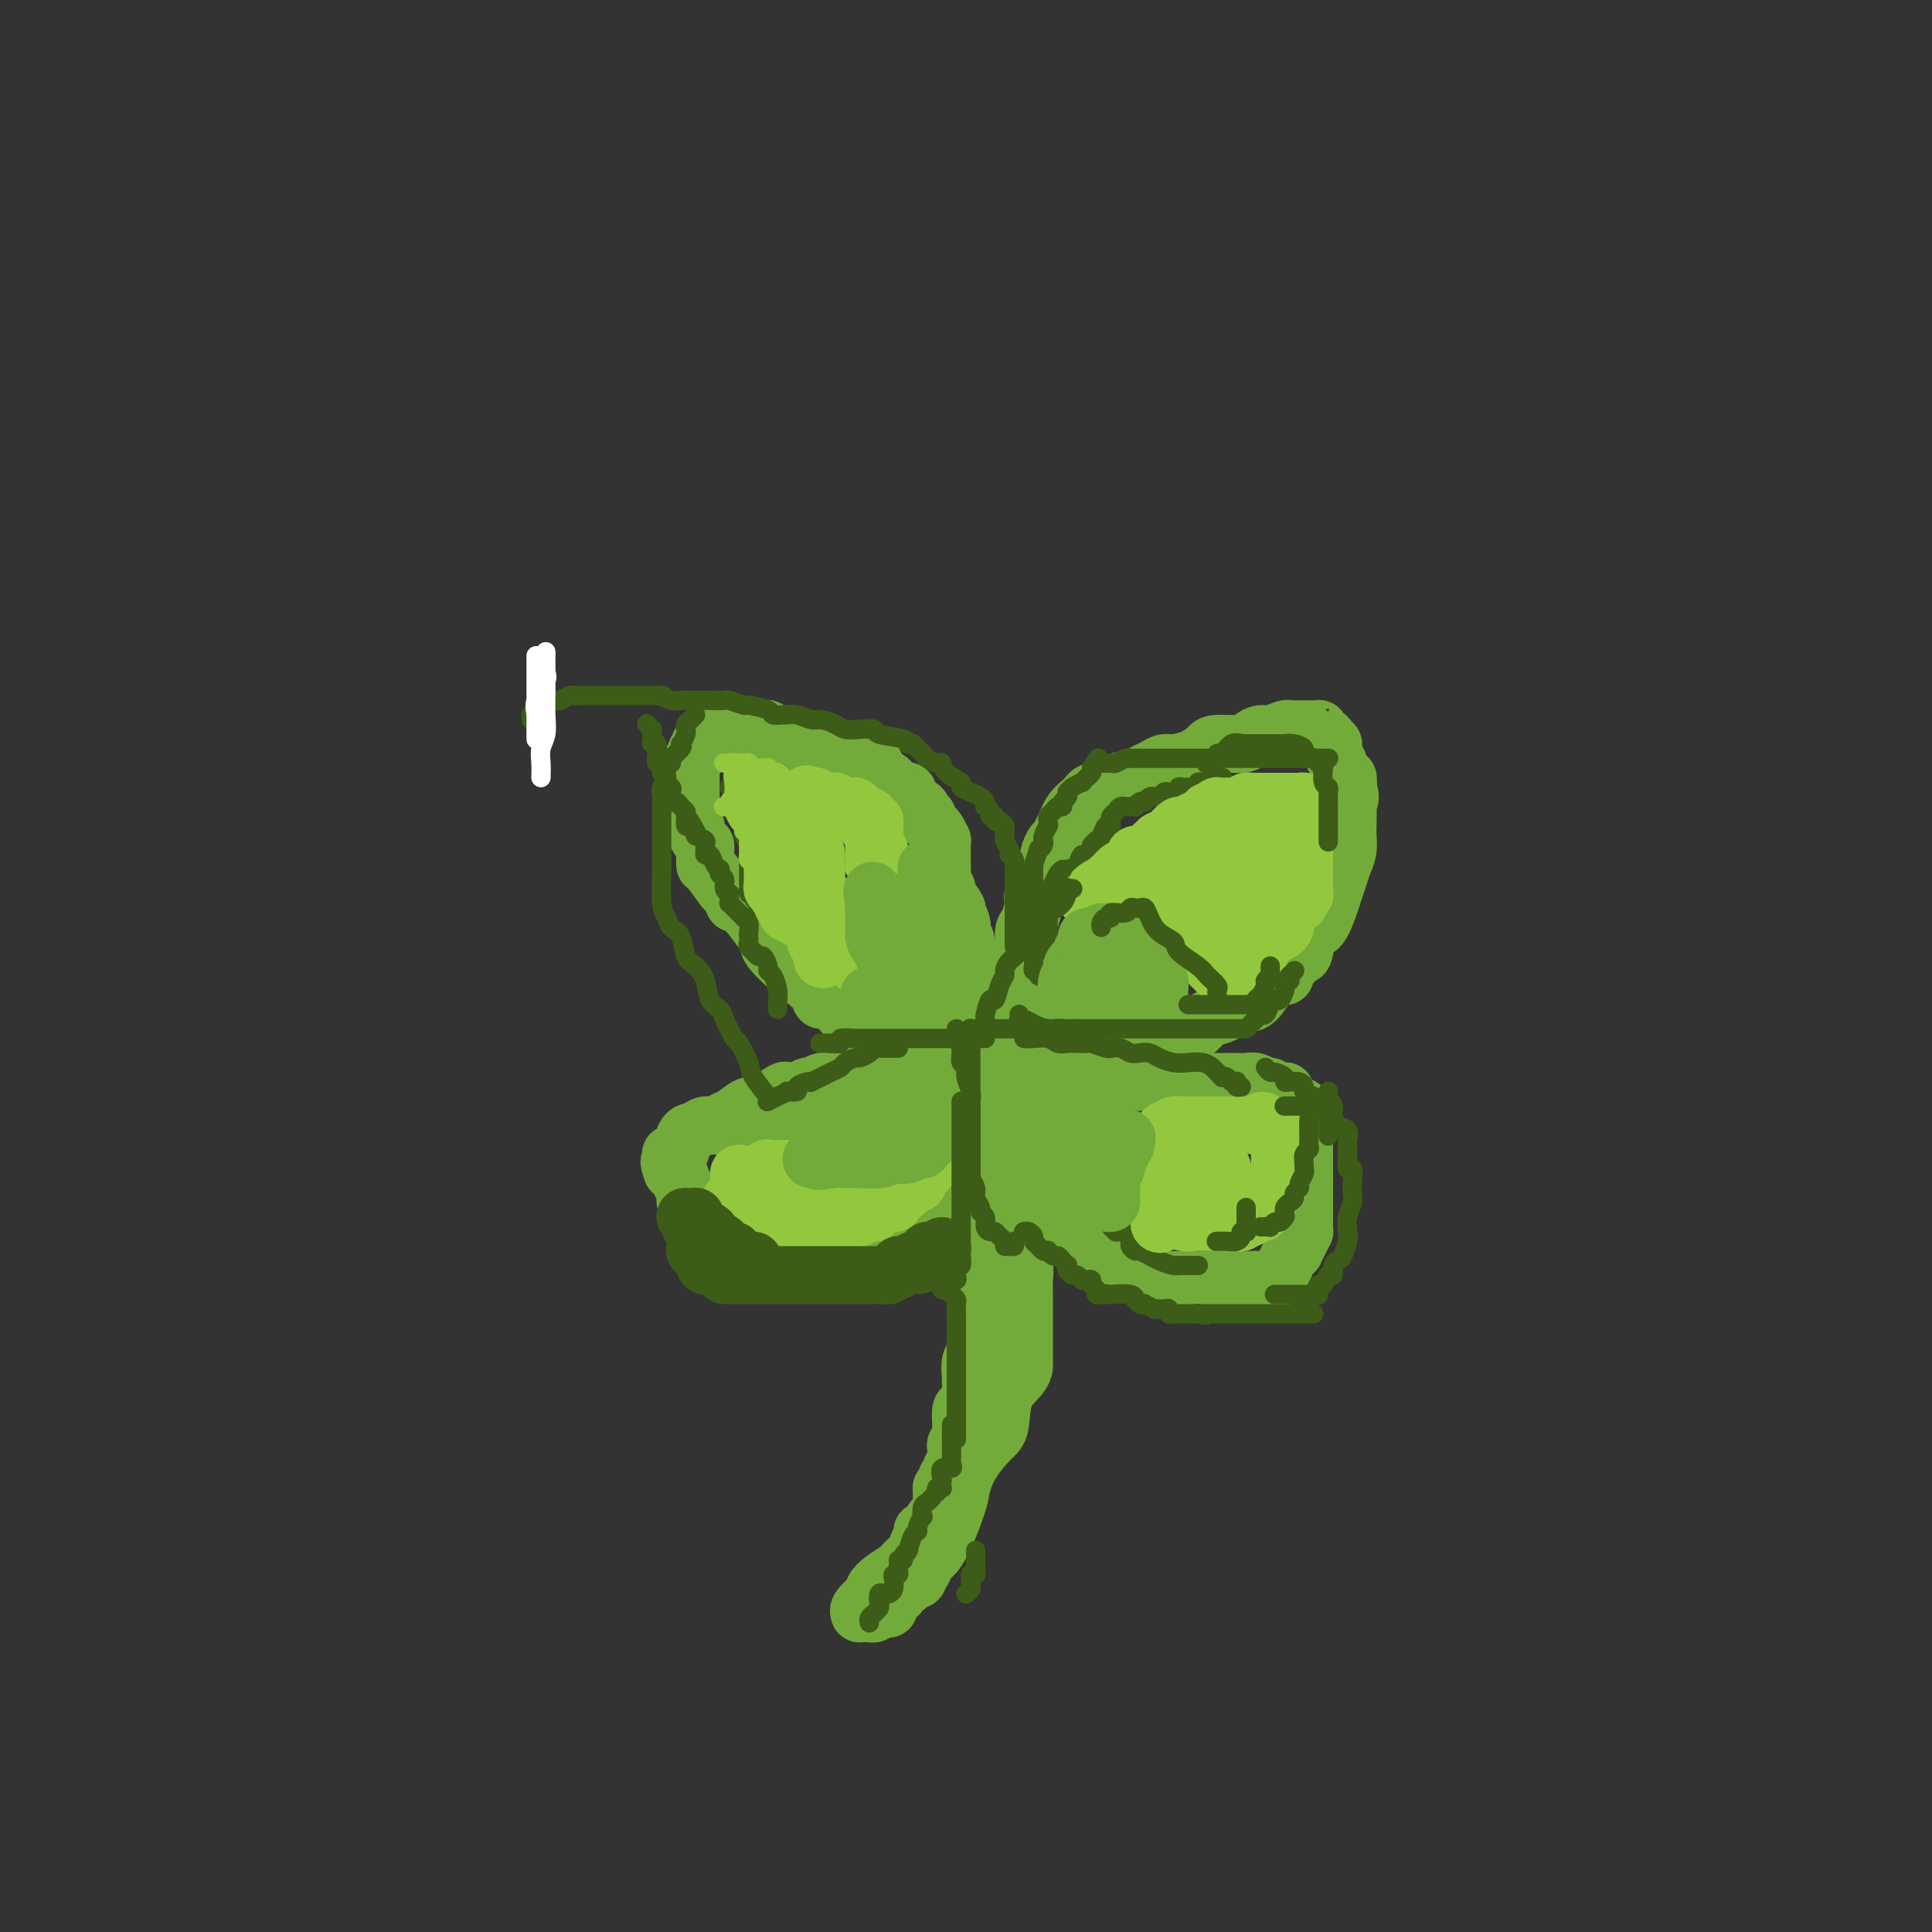 <svg viewBox='0 0 400 400' version='1.1' xmlns='http://www.w3.org/2000/svg' xmlns:xlink='http://www.w3.org/1999/xlink'><rect x="0" y="0" width="400" height="400" fill="#333333" stroke="none"/><g fill='none' stroke='#73AB3A' stroke-width='12' stroke-linecap='round' stroke-linejoin='round'><path d='M208,226c0.002,0.535 0.004,1.070 0,2c-0.004,0.930 -0.015,2.254 0,3c0.015,0.746 0.054,0.913 0,2c-0.054,1.087 -0.203,3.092 0,4c0.203,0.908 0.757,0.718 1,2c0.243,1.282 0.174,4.037 0,6c-0.174,1.963 -0.453,3.134 0,4c0.453,0.866 1.638,1.427 2,3c0.362,1.573 -0.099,4.157 0,6c0.099,1.843 0.759,2.944 1,4c0.241,1.056 0.065,2.066 0,3c-0.065,0.934 -0.017,1.791 0,3c0.017,1.209 0.005,2.769 0,4c-0.005,1.231 -0.001,2.132 0,3c0.001,0.868 -0.001,1.702 0,2c0.001,0.298 0.004,0.061 0,1c-0.004,0.939 -0.014,3.053 0,4c0.014,0.947 0.052,0.727 0,1c-0.052,0.273 -0.195,1.040 -1,2c-0.805,0.960 -2.272,2.113 -3,4c-0.728,1.887 -0.717,4.508 -1,6c-0.283,1.492 -0.858,1.854 -2,3c-1.142,1.146 -2.849,3.077 -4,5c-1.151,1.923 -1.744,3.840 -2,5c-0.256,1.160 -0.174,1.564 -1,4c-0.826,2.436 -2.561,6.906 -4,9c-1.439,2.094 -2.581,1.814 -3,2c-0.419,0.186 -0.116,0.839 0,1c0.116,0.161 0.045,-0.168 0,0c-0.045,0.168 -0.064,0.833 0,1c0.064,0.167 0.209,-0.166 0,0c-0.209,0.166 -0.773,0.829 -1,1c-0.227,0.171 -0.117,-0.151 0,0c0.117,0.151 0.242,0.776 0,1c-0.242,0.224 -0.852,0.049 -1,0c-0.148,-0.049 0.167,0.029 0,0c-0.167,-0.029 -0.814,-0.165 -1,0c-0.186,0.165 0.090,0.632 0,1c-0.090,0.368 -0.545,0.638 -1,1c-0.455,0.362 -0.911,0.818 -1,1c-0.089,0.182 0.187,0.091 0,0c-0.187,-0.091 -0.838,-0.182 -1,0c-0.162,0.182 0.164,0.637 0,1c-0.164,0.363 -0.817,0.633 -1,1c-0.183,0.367 0.105,0.829 0,1c-0.105,0.171 -0.601,0.049 -1,0c-0.399,-0.049 -0.699,-0.024 -1,0'/><path d='M182,333c-2.079,1.873 -1.278,0.554 -1,0c0.278,-0.554 0.032,-0.345 0,0c-0.032,0.345 0.150,0.825 0,1c-0.150,0.175 -0.630,0.045 -1,0c-0.370,-0.045 -0.629,-0.005 -1,0c-0.371,0.005 -0.856,-0.026 -1,0c-0.144,0.026 0.051,0.110 0,0c-0.051,-0.110 -0.349,-0.413 0,-1c0.349,-0.587 1.344,-1.456 2,-2c0.656,-0.544 0.974,-0.762 1,-1c0.026,-0.238 -0.240,-0.496 0,-1c0.240,-0.504 0.986,-1.252 2,-2c1.014,-0.748 2.295,-1.495 3,-2c0.705,-0.505 0.834,-0.769 1,-1c0.166,-0.231 0.369,-0.430 1,-1c0.631,-0.570 1.689,-1.510 2,-2c0.311,-0.490 -0.124,-0.530 0,-1c0.124,-0.470 0.806,-1.369 1,-2c0.194,-0.631 -0.102,-0.995 0,-1c0.102,-0.005 0.602,0.349 1,0c0.398,-0.349 0.695,-1.402 1,-2c0.305,-0.598 0.618,-0.741 1,-1c0.382,-0.259 0.835,-0.633 1,-1c0.165,-0.367 0.044,-0.727 0,-1c-0.044,-0.273 -0.012,-0.458 0,-1c0.012,-0.542 0.003,-1.441 0,-2c-0.003,-0.559 -0.002,-0.780 0,-1'/><path d='M195,308c0.244,-0.643 0.854,0.249 1,0c0.146,-0.249 -0.171,-1.639 0,-2c0.171,-0.361 0.830,0.308 1,0c0.170,-0.308 -0.150,-1.592 0,-2c0.150,-0.408 0.771,0.059 1,0c0.229,-0.059 0.065,-0.645 0,-1c-0.065,-0.355 -0.032,-0.481 0,-1c0.032,-0.519 0.061,-1.432 0,-2c-0.061,-0.568 -0.213,-0.790 0,-1c0.213,-0.210 0.792,-0.408 1,-1c0.208,-0.592 0.045,-1.580 0,-2c-0.045,-0.420 0.026,-0.274 0,-1c-0.026,-0.726 -0.150,-2.325 0,-3c0.150,-0.675 0.575,-0.425 1,-1c0.425,-0.575 0.850,-1.974 1,-3c0.150,-1.026 0.025,-1.679 0,-2c-0.025,-0.321 0.050,-0.310 0,-1c-0.050,-0.690 -0.224,-2.082 0,-3c0.224,-0.918 0.845,-1.363 1,-2c0.155,-0.637 -0.155,-1.465 0,-2c0.155,-0.535 0.774,-0.775 1,-1c0.226,-0.225 0.060,-0.434 0,-1c-0.060,-0.566 -0.012,-1.488 0,-2c0.012,-0.512 -0.011,-0.614 0,-1c0.011,-0.386 0.055,-1.057 0,-2c-0.055,-0.943 -0.211,-2.157 0,-3c0.211,-0.843 0.789,-1.314 1,-2c0.211,-0.686 0.057,-1.588 0,-2c-0.057,-0.412 -0.016,-0.333 0,-1c0.016,-0.667 0.008,-2.080 0,-3c-0.008,-0.920 -0.016,-1.346 0,-2c0.016,-0.654 0.056,-1.536 0,-2c-0.056,-0.464 -0.207,-0.511 0,-1c0.207,-0.489 0.774,-1.420 1,-2c0.226,-0.580 0.113,-0.808 0,-1c-0.113,-0.192 -0.226,-0.347 0,-1c0.226,-0.653 0.793,-1.802 1,-2c0.207,-0.198 0.056,0.556 0,0c-0.056,-0.556 -0.015,-2.423 0,-3c0.015,-0.577 0.004,0.134 0,0c-0.004,-0.134 -0.001,-1.114 0,-2c0.001,-0.886 0.000,-1.678 0,-2c-0.000,-0.322 -0.000,-0.175 0,0c0.000,0.175 0.000,0.379 0,0c-0.000,-0.379 -0.000,-1.340 0,-2c0.000,-0.660 0.000,-1.018 0,-1c-0.000,0.018 -0.000,0.412 0,0c0.000,-0.412 0.000,-1.630 0,-2c-0.000,-0.370 -0.000,0.108 0,0c0.000,-0.108 0.000,-0.803 0,-1c-0.000,-0.197 -0.000,0.105 0,0c0.000,-0.105 0.000,-0.616 0,-1c-0.000,-0.384 -0.000,-0.642 0,-1c0.000,-0.358 0.000,-0.817 0,-1c-0.000,-0.183 -0.000,-0.090 0,0c0.000,0.090 0.000,0.178 0,0c-0.000,-0.178 -0.000,-0.622 0,-1c0.000,-0.378 0.000,-0.689 0,-1'/><path d='M206,231c0.774,-8.985 0.208,-2.946 0,-1c-0.208,1.946 -0.058,-0.199 0,-1c0.058,-0.801 0.026,-0.257 0,0c-0.026,0.257 -0.044,0.229 0,0c0.044,-0.229 0.151,-0.657 0,-1c-0.151,-0.343 -0.561,-0.599 -1,-1c-0.439,-0.401 -0.906,-0.945 -1,-1c-0.094,-0.055 0.186,0.379 0,0c-0.186,-0.379 -0.838,-1.569 -1,-2c-0.162,-0.431 0.168,-0.101 0,0c-0.168,0.101 -0.832,-0.025 -1,0c-0.168,0.025 0.161,0.203 0,0c-0.161,-0.203 -0.813,-0.786 -1,-1c-0.187,-0.214 0.089,-0.057 0,0c-0.089,0.057 -0.544,0.016 -1,0c-0.456,-0.016 -0.913,-0.007 -1,0c-0.087,0.007 0.196,0.012 0,0c-0.196,-0.012 -0.872,-0.041 -1,0c-0.128,0.041 0.291,0.151 0,0c-0.291,-0.151 -1.293,-0.562 -2,-1c-0.707,-0.438 -1.118,-0.903 -1,-1c0.118,-0.097 0.767,0.173 0,0c-0.767,-0.173 -2.950,-0.788 -4,-1c-1.050,-0.212 -0.967,-0.021 -1,0c-0.033,0.021 -0.181,-0.127 -1,-1c-0.819,-0.873 -2.308,-2.470 -3,-3c-0.692,-0.530 -0.588,0.008 -1,0c-0.412,-0.008 -1.342,-0.562 -2,-1c-0.658,-0.438 -1.045,-0.762 -2,-1c-0.955,-0.238 -2.479,-0.391 -3,-1c-0.521,-0.609 -0.040,-1.673 0,-2c0.040,-0.327 -0.362,0.085 -1,0c-0.638,-0.085 -1.514,-0.665 -2,-1c-0.486,-0.335 -0.583,-0.423 -1,-1c-0.417,-0.577 -1.155,-1.642 -2,-2c-0.845,-0.358 -1.798,-0.008 -2,0c-0.202,0.008 0.346,-0.326 0,-1c-0.346,-0.674 -1.585,-1.687 -2,-2c-0.415,-0.313 -0.007,0.072 0,0c0.007,-0.072 -0.387,-0.603 -1,-1c-0.613,-0.397 -1.446,-0.659 -2,-1c-0.554,-0.341 -0.829,-0.761 -1,-1c-0.171,-0.239 -0.236,-0.296 -1,-1c-0.764,-0.704 -2.225,-2.055 -3,-3c-0.775,-0.945 -0.862,-1.485 -1,-2c-0.138,-0.515 -0.325,-1.004 -1,-2c-0.675,-0.996 -1.837,-2.498 -3,-4'/><path d='M155,189c-4.181,-4.044 -3.134,-2.154 -3,-2c0.134,0.154 -0.643,-1.430 -1,-2c-0.357,-0.570 -0.292,-0.128 -1,-1c-0.708,-0.872 -2.189,-3.060 -3,-4c-0.811,-0.940 -0.952,-0.632 -1,-1c-0.048,-0.368 -0.003,-1.412 0,-2c0.003,-0.588 -0.037,-0.722 0,-1c0.037,-0.278 0.150,-0.702 0,-1c-0.150,-0.298 -0.562,-0.470 -1,-1c-0.438,-0.530 -0.902,-1.419 -1,-2c-0.098,-0.581 0.170,-0.856 0,-1c-0.170,-0.144 -0.778,-0.157 -1,-1c-0.222,-0.843 -0.060,-2.516 0,-3c0.060,-0.484 0.016,0.221 0,0c-0.016,-0.221 -0.004,-1.368 0,-2c0.004,-0.632 0.001,-0.750 0,-1c-0.001,-0.250 0.000,-0.631 0,-1c-0.000,-0.369 -0.001,-0.725 0,-1c0.001,-0.275 0.004,-0.469 0,-1c-0.004,-0.531 -0.016,-1.398 0,-2c0.016,-0.602 0.061,-0.939 0,-1c-0.061,-0.061 -0.228,0.156 0,0c0.228,-0.156 0.849,-0.683 1,-1c0.151,-0.317 -0.170,-0.424 0,-1c0.170,-0.576 0.830,-1.621 1,-2c0.170,-0.379 -0.151,-0.091 0,0c0.151,0.091 0.776,-0.013 1,0c0.224,0.013 0.049,0.143 0,0c-0.049,-0.143 0.028,-0.560 0,-1c-0.028,-0.440 -0.161,-0.902 0,-1c0.161,-0.098 0.615,0.170 1,0c0.385,-0.170 0.700,-0.778 1,-1c0.300,-0.222 0.585,-0.060 1,0c0.415,0.060 0.960,0.016 1,0c0.040,-0.016 -0.426,-0.004 0,0c0.426,0.004 1.743,0.001 2,0c0.257,-0.001 -0.545,0.000 0,0c0.545,-0.000 2.436,-0.001 3,0c0.564,0.001 -0.201,0.004 0,0c0.201,-0.004 1.368,-0.016 2,0c0.632,0.016 0.728,0.061 1,0c0.272,-0.061 0.718,-0.228 1,0c0.282,0.228 0.400,0.849 1,1c0.600,0.151 1.684,-0.170 2,0c0.316,0.170 -0.135,0.829 0,1c0.135,0.171 0.855,-0.147 1,0c0.145,0.147 -0.284,0.761 0,1c0.284,0.239 1.282,0.105 2,0c0.718,-0.105 1.156,-0.182 2,0c0.844,0.182 2.095,0.623 3,1c0.905,0.377 1.464,0.690 2,1c0.536,0.310 1.047,0.618 2,1c0.953,0.382 2.347,0.837 3,1c0.653,0.163 0.567,0.032 1,0c0.433,-0.032 1.387,0.033 2,0c0.613,-0.033 0.886,-0.163 1,0c0.114,0.163 0.069,0.621 0,1c-0.069,0.379 -0.163,0.680 0,1c0.163,0.320 0.581,0.660 1,1'/><path d='M182,161c3.816,1.420 1.356,-0.029 1,0c-0.356,0.029 1.391,1.536 2,2c0.609,0.464 0.079,-0.115 0,0c-0.079,0.115 0.295,0.923 1,1c0.705,0.077 1.743,-0.578 2,0c0.257,0.578 -0.267,2.389 0,3c0.267,0.611 1.324,0.023 2,0c0.676,-0.023 0.970,0.520 1,1c0.030,0.480 -0.203,0.899 0,1c0.203,0.101 0.842,-0.115 1,0c0.158,0.115 -0.164,0.561 0,1c0.164,0.439 0.814,0.872 1,1c0.186,0.128 -0.094,-0.050 0,0c0.094,0.050 0.561,0.328 1,1c0.439,0.672 0.850,1.738 1,2c0.150,0.262 0.040,-0.281 0,0c-0.040,0.281 -0.011,1.386 0,2c0.011,0.614 0.003,0.737 0,1c-0.003,0.263 -0.002,0.664 0,1c0.002,0.336 0.005,0.605 0,1c-0.005,0.395 -0.017,0.916 0,1c0.017,0.084 0.065,-0.268 0,0c-0.065,0.268 -0.243,1.156 0,2c0.243,0.844 0.906,1.643 1,2c0.094,0.357 -0.381,0.272 0,1c0.381,0.728 1.618,2.271 2,3c0.382,0.729 -0.090,0.646 0,1c0.090,0.354 0.741,1.145 1,2c0.259,0.855 0.126,1.773 0,2c-0.126,0.227 -0.244,-0.237 0,0c0.244,0.237 0.849,1.176 1,2c0.151,0.824 -0.152,1.534 0,2c0.152,0.466 0.758,0.687 1,1c0.242,0.313 0.121,0.716 0,1c-0.121,0.284 -0.243,0.448 0,1c0.243,0.552 0.850,1.491 1,2c0.150,0.509 -0.157,0.588 0,1c0.157,0.412 0.778,1.156 1,2c0.222,0.844 0.045,1.789 0,2c-0.045,0.211 0.040,-0.310 0,0c-0.040,0.310 -0.207,1.453 0,2c0.207,0.547 0.786,0.497 1,1c0.214,0.503 0.061,1.557 0,2c-0.061,0.443 -0.032,0.275 0,1c0.032,0.725 0.065,2.343 0,3c-0.065,0.657 -0.228,0.354 0,1c0.228,0.646 0.846,2.241 1,3c0.154,0.759 -0.155,0.682 0,1c0.155,0.318 0.774,1.029 1,2c0.226,0.971 0.061,2.200 0,3c-0.061,0.800 -0.016,1.169 0,1c0.016,-0.169 0.004,-0.877 0,-1c-0.004,-0.123 -0.001,0.338 0,0c0.001,-0.338 0.000,-1.476 0,-2c-0.000,-0.524 -0.000,-0.436 0,-1c0.000,-0.564 0.000,-1.782 0,-3'/><path d='M206,220c0.016,-0.953 0.056,-0.334 0,0c-0.056,0.334 -0.207,0.383 0,0c0.207,-0.383 0.773,-1.197 1,-2c0.227,-0.803 0.113,-1.594 0,-2c-0.113,-0.406 -0.227,-0.427 0,-1c0.227,-0.573 0.795,-1.700 1,-2c0.205,-0.300 0.048,0.225 0,0c-0.048,-0.225 0.012,-1.200 0,-2c-0.012,-0.800 -0.095,-1.426 0,-2c0.095,-0.574 0.369,-1.096 1,-2c0.631,-0.904 1.618,-2.190 2,-3c0.382,-0.810 0.157,-1.145 0,-2c-0.157,-0.855 -0.248,-2.229 0,-3c0.248,-0.771 0.835,-0.937 1,-2c0.165,-1.063 -0.093,-3.022 0,-4c0.093,-0.978 0.537,-0.975 1,-2c0.463,-1.025 0.946,-3.078 1,-4c0.054,-0.922 -0.322,-0.713 0,-2c0.322,-1.287 1.343,-4.070 2,-5c0.657,-0.930 0.949,-0.006 1,0c0.051,0.006 -0.140,-0.906 0,-2c0.140,-1.094 0.611,-2.368 1,-3c0.389,-0.632 0.695,-0.620 1,-1c0.305,-0.380 0.610,-1.152 1,-2c0.390,-0.848 0.864,-1.771 1,-2c0.136,-0.229 -0.065,0.236 0,0c0.065,-0.236 0.398,-1.172 1,-2c0.602,-0.828 1.474,-1.546 2,-2c0.526,-0.454 0.705,-0.643 1,-1c0.295,-0.357 0.706,-0.883 1,-1c0.294,-0.117 0.470,0.176 1,0c0.530,-0.176 1.412,-0.821 2,-1c0.588,-0.179 0.881,0.107 1,0c0.119,-0.107 0.063,-0.607 1,-1c0.937,-0.393 2.868,-0.679 4,-1c1.132,-0.321 1.464,-0.676 2,-1c0.536,-0.324 1.275,-0.615 2,-1c0.725,-0.385 1.437,-0.864 2,-1c0.563,-0.136 0.977,0.069 2,0c1.023,-0.069 2.654,-0.414 4,-1c1.346,-0.586 2.405,-1.415 3,-2c0.595,-0.585 0.724,-0.926 2,-1c1.276,-0.074 3.697,0.120 5,0c1.303,-0.120 1.487,-0.554 2,-1c0.513,-0.446 1.355,-0.904 2,-1c0.645,-0.096 1.095,0.170 2,0c0.905,-0.170 2.267,-0.778 3,-1c0.733,-0.222 0.839,-0.060 1,0c0.161,0.060 0.376,0.016 1,0c0.624,-0.016 1.655,-0.005 2,0c0.345,0.005 0.004,0.004 0,0c-0.004,-0.004 0.329,-0.013 1,0c0.671,0.013 1.681,0.046 2,0c0.319,-0.046 -0.054,-0.171 0,0c0.054,0.171 0.535,0.640 1,1c0.465,0.360 0.913,0.613 1,1c0.087,0.387 -0.188,0.910 0,1c0.188,0.090 0.838,-0.251 1,0c0.162,0.251 -0.163,1.095 0,2c0.163,0.905 0.814,1.869 1,2c0.186,0.131 -0.095,-0.573 0,0c0.095,0.573 0.564,2.424 1,3c0.436,0.576 0.839,-0.121 1,0c0.161,0.121 0.081,1.061 0,2'/><path d='M279,163c0.928,2.534 0.250,2.870 0,3c-0.250,0.130 -0.070,0.054 0,1c0.070,0.946 0.030,2.914 0,4c-0.030,1.086 -0.050,1.292 0,2c0.050,0.708 0.169,1.920 0,3c-0.169,1.080 -0.625,2.028 -1,3c-0.375,0.972 -0.667,1.969 -1,3c-0.333,1.031 -0.705,2.095 -1,3c-0.295,0.905 -0.512,1.652 -1,3c-0.488,1.348 -1.248,3.296 -2,4c-0.752,0.704 -1.498,0.163 -2,1c-0.502,0.837 -0.761,3.051 -1,4c-0.239,0.949 -0.456,0.632 -1,1c-0.544,0.368 -1.413,1.419 -2,2c-0.587,0.581 -0.892,0.692 -1,1c-0.108,0.308 -0.020,0.815 0,1c0.020,0.185 -0.028,0.050 0,0c0.028,-0.050 0.133,-0.015 0,0c-0.133,0.015 -0.503,0.011 -1,0c-0.497,-0.011 -1.120,-0.029 -2,1c-0.880,1.029 -2.016,3.105 -3,4c-0.984,0.895 -1.814,0.611 -3,1c-1.186,0.389 -2.726,1.452 -4,2c-1.274,0.548 -2.281,0.581 -3,1c-0.719,0.419 -1.149,1.226 -2,2c-0.851,0.774 -2.124,1.517 -3,2c-0.876,0.483 -1.355,0.708 -2,1c-0.645,0.292 -1.454,0.653 -2,1c-0.546,0.347 -0.827,0.680 -1,1c-0.173,0.320 -0.239,0.628 -1,1c-0.761,0.372 -2.218,0.807 -3,1c-0.782,0.193 -0.891,0.143 -1,0c-0.109,-0.143 -0.219,-0.378 -1,0c-0.781,0.378 -2.233,1.368 -3,2c-0.767,0.632 -0.850,0.905 -1,1c-0.150,0.095 -0.369,0.011 -1,0c-0.631,-0.011 -1.675,0.050 -2,0c-0.325,-0.050 0.067,-0.211 0,0c-0.067,0.211 -0.595,0.792 -1,1c-0.405,0.208 -0.687,0.042 -1,0c-0.313,-0.042 -0.656,0.041 -1,0c-0.344,-0.041 -0.687,-0.207 -1,0c-0.313,0.207 -0.595,0.788 -1,1c-0.405,0.212 -0.934,0.057 -1,0c-0.066,-0.057 0.330,-0.015 0,0c-0.330,0.015 -1.387,0.004 -2,0c-0.613,-0.004 -0.783,-0.001 -1,0c-0.217,0.001 -0.482,0.000 -1,0c-0.518,-0.000 -1.287,-0.000 -2,0c-0.713,0.000 -1.368,0.000 -2,0c-0.632,-0.000 -1.242,-0.000 -2,0c-0.758,0.000 -1.664,0.000 -2,0c-0.336,-0.000 -0.100,-0.000 -1,0c-0.900,0.000 -2.935,0.000 -4,0c-1.065,-0.000 -1.162,-0.000 -1,0c0.162,0.000 0.581,0.000 1,0'/><path d='M204,225c-3.424,0.468 1.515,0.140 4,0c2.485,-0.140 2.516,-0.090 3,0c0.484,0.090 1.422,0.220 3,0c1.578,-0.220 3.795,-0.791 6,-1c2.205,-0.209 4.399,-0.056 6,0c1.601,0.056 2.611,0.015 4,0c1.389,-0.015 3.159,-0.004 5,0c1.841,0.004 3.754,0.001 5,0c1.246,-0.001 1.827,-0.000 3,0c1.173,0.000 2.940,0.000 4,0c1.060,-0.000 1.412,-0.000 2,0c0.588,0.000 1.411,-0.000 2,0c0.589,0.000 0.945,0.000 1,0c0.055,-0.000 -0.189,-0.000 0,0c0.189,0.000 0.813,0.000 1,0c0.187,-0.000 -0.063,-0.001 0,0c0.063,0.001 0.440,0.004 1,0c0.560,-0.004 1.302,-0.016 2,0c0.698,0.016 1.353,0.061 2,0c0.647,-0.061 1.286,-0.227 2,0c0.714,0.227 1.501,0.846 2,1c0.499,0.154 0.708,-0.156 1,0c0.292,0.156 0.665,0.777 1,1c0.335,0.223 0.630,0.048 1,0c0.370,-0.048 0.815,0.029 1,0c0.185,-0.029 0.109,-0.166 0,0c-0.109,0.166 -0.250,0.636 0,1c0.250,0.364 0.890,0.624 1,1c0.110,0.376 -0.310,0.870 0,1c0.310,0.130 1.351,-0.103 2,0c0.649,0.103 0.906,0.544 1,1c0.094,0.456 0.025,0.928 0,2c-0.025,1.072 -0.007,2.743 0,4c0.007,1.257 0.002,2.099 0,3c-0.002,0.901 -0.000,1.861 0,3c0.000,1.139 0.000,2.457 0,3c-0.000,0.543 -0.000,0.313 0,1c0.000,0.687 -0.000,2.292 0,3c0.000,0.708 0.000,0.518 0,1c-0.000,0.482 -0.000,1.636 0,2c0.000,0.364 0.001,-0.062 0,0c-0.001,0.062 -0.003,0.610 0,1c0.003,0.390 0.011,0.620 0,1c-0.011,0.380 -0.041,0.910 0,1c0.041,0.090 0.152,-0.262 0,0c-0.152,0.262 -0.567,1.136 -1,2c-0.433,0.864 -0.886,1.718 -1,2c-0.114,0.282 0.109,-0.008 0,0c-0.109,0.008 -0.550,0.313 -1,1c-0.450,0.687 -0.908,1.757 -1,2c-0.092,0.243 0.183,-0.341 0,0c-0.183,0.341 -0.822,1.608 -1,2c-0.178,0.392 0.107,-0.091 0,0c-0.107,0.091 -0.606,0.756 -1,1c-0.394,0.244 -0.683,0.065 -1,0c-0.317,-0.065 -0.662,-0.018 -1,0c-0.338,0.018 -0.668,0.005 -1,0c-0.332,-0.005 -0.666,-0.003 -1,0'/><path d='M260,265c-1.053,0.000 -1.685,0.000 -2,0c-0.315,-0.000 -0.312,-0.000 -1,0c-0.688,0.000 -2.068,0.000 -3,0c-0.932,-0.000 -1.418,-0.000 -2,0c-0.582,0.000 -1.260,0.000 -2,0c-0.740,-0.000 -1.542,-0.000 -2,0c-0.458,0.000 -0.571,0.000 -1,0c-0.429,-0.000 -1.174,-0.000 -2,0c-0.826,0.000 -1.732,0.001 -2,0c-0.268,-0.001 0.102,-0.004 0,0c-0.102,0.004 -0.675,0.015 -1,0c-0.325,-0.015 -0.402,-0.056 -1,0c-0.598,0.056 -1.718,0.208 -2,0c-0.282,-0.208 0.275,-0.777 0,-1c-0.275,-0.223 -1.382,-0.101 -2,0c-0.618,0.101 -0.747,0.181 -1,0c-0.253,-0.181 -0.631,-0.622 -1,-1c-0.369,-0.378 -0.728,-0.693 -1,-1c-0.272,-0.307 -0.458,-0.607 -1,-1c-0.542,-0.393 -1.440,-0.879 -2,-1c-0.560,-0.121 -0.780,0.122 -1,0c-0.220,-0.122 -0.438,-0.609 -1,-1c-0.562,-0.391 -1.468,-0.686 -2,-1c-0.532,-0.314 -0.691,-0.647 -1,-1c-0.309,-0.353 -0.769,-0.726 -1,-1c-0.231,-0.274 -0.232,-0.450 -1,-1c-0.768,-0.550 -2.304,-1.475 -3,-2c-0.696,-0.525 -0.553,-0.651 -1,-1c-0.447,-0.349 -1.486,-0.920 -2,-1c-0.514,-0.080 -0.505,0.330 -1,0c-0.495,-0.330 -1.495,-1.399 -2,-2c-0.505,-0.601 -0.516,-0.733 -1,-1c-0.484,-0.267 -1.440,-0.668 -2,-1c-0.560,-0.332 -0.725,-0.596 -1,-1c-0.275,-0.404 -0.660,-0.948 -1,-1c-0.340,-0.052 -0.633,0.390 -1,0c-0.367,-0.390 -0.806,-1.610 -1,-2c-0.194,-0.390 -0.142,0.051 0,0c0.142,-0.051 0.374,-0.595 0,-1c-0.374,-0.405 -1.353,-0.673 -2,-1c-0.647,-0.327 -0.962,-0.714 -1,-1c-0.038,-0.286 0.200,-0.471 0,-1c-0.200,-0.529 -0.837,-1.403 -1,-2c-0.163,-0.597 0.149,-0.917 0,-1c-0.149,-0.083 -0.758,0.072 -1,0c-0.242,-0.072 -0.116,-0.370 0,-1c0.116,-0.630 0.224,-1.593 0,-2c-0.224,-0.407 -0.778,-0.259 -1,0c-0.222,0.259 -0.111,0.630 0,1'/><path d='M202,234c-1.543,-1.876 -0.401,-0.067 0,1c0.401,1.067 0.062,1.393 0,2c-0.062,0.607 0.153,1.495 0,2c-0.153,0.505 -0.675,0.625 -1,1c-0.325,0.375 -0.455,1.004 -1,2c-0.545,0.996 -1.507,2.360 -2,3c-0.493,0.640 -0.517,0.557 -1,1c-0.483,0.443 -1.426,1.411 -2,2c-0.574,0.589 -0.779,0.798 -1,1c-0.221,0.202 -0.460,0.397 -1,1c-0.540,0.603 -1.383,1.614 -2,2c-0.617,0.386 -1.010,0.146 -1,0c0.010,-0.146 0.421,-0.197 0,0c-0.421,0.197 -1.675,0.644 -2,1c-0.325,0.356 0.278,0.621 0,1c-0.278,0.379 -1.436,0.871 -2,1c-0.564,0.129 -0.532,-0.106 -1,0c-0.468,0.106 -1.435,0.554 -2,1c-0.565,0.446 -0.729,0.889 -1,1c-0.271,0.111 -0.649,-0.110 -1,0c-0.351,0.110 -0.675,0.552 -1,1c-0.325,0.448 -0.650,0.904 -1,1c-0.350,0.096 -0.723,-0.166 -1,0c-0.277,0.166 -0.457,0.762 -1,1c-0.543,0.238 -1.451,0.120 -2,0c-0.549,-0.120 -0.741,-0.242 -1,0c-0.259,0.242 -0.585,0.850 -1,1c-0.415,0.150 -0.920,-0.156 -1,0c-0.080,0.156 0.263,0.774 0,1c-0.263,0.226 -1.134,0.061 -2,0c-0.866,-0.061 -1.727,-0.016 -2,0c-0.273,0.016 0.043,0.004 0,0c-0.043,-0.004 -0.444,-0.001 -1,0c-0.556,0.001 -1.267,0.000 -2,0c-0.733,-0.000 -1.487,-0.000 -2,0c-0.513,0.000 -0.784,0.000 -1,0c-0.216,-0.000 -0.377,-0.000 -1,0c-0.623,0.000 -1.707,0.000 -2,0c-0.293,-0.000 0.207,-0.000 0,0c-0.207,0.000 -1.121,0.001 -2,0c-0.879,-0.001 -1.723,-0.004 -2,0c-0.277,0.004 0.014,0.016 0,0c-0.014,-0.016 -0.334,-0.061 -1,0c-0.666,0.061 -1.680,0.229 -2,0c-0.320,-0.229 0.052,-0.856 0,-1c-0.052,-0.144 -0.530,0.196 -1,0c-0.470,-0.196 -0.933,-0.929 -1,-1c-0.067,-0.071 0.262,0.520 0,0c-0.262,-0.520 -1.117,-2.152 -2,-3c-0.883,-0.848 -1.795,-0.912 -2,-1c-0.205,-0.088 0.299,-0.198 0,-1c-0.299,-0.802 -1.399,-2.295 -2,-3c-0.601,-0.705 -0.701,-0.623 -1,-1c-0.299,-0.377 -0.797,-1.213 -1,-2c-0.203,-0.787 -0.111,-1.525 0,-2c0.111,-0.475 0.240,-0.688 0,-1c-0.240,-0.312 -0.848,-0.723 -1,-1c-0.152,-0.277 0.151,-0.421 0,-1c-0.151,-0.579 -0.758,-1.594 -1,-2c-0.242,-0.406 -0.121,-0.203 0,0'/><path d='M140,242c-2.083,-3.107 -1.290,-0.875 -1,0c0.290,0.875 0.077,0.392 0,0c-0.077,-0.392 -0.018,-0.693 0,-1c0.018,-0.307 -0.006,-0.619 0,-1c0.006,-0.381 0.042,-0.831 0,-1c-0.042,-0.169 -0.163,-0.058 0,0c0.163,0.058 0.610,0.064 1,0c0.390,-0.064 0.723,-0.198 1,-1c0.277,-0.802 0.497,-2.271 1,-3c0.503,-0.729 1.288,-0.719 2,-1c0.712,-0.281 1.349,-0.854 2,-1c0.651,-0.146 1.315,0.133 2,0c0.685,-0.133 1.389,-0.678 2,-1c0.611,-0.322 1.127,-0.419 2,-1c0.873,-0.581 2.103,-1.644 3,-2c0.897,-0.356 1.462,-0.003 2,0c0.538,0.003 1.051,-0.343 2,-1c0.949,-0.657 2.336,-1.626 3,-2c0.664,-0.374 0.607,-0.152 1,0c0.393,0.152 1.236,0.233 2,0c0.764,-0.233 1.447,-0.780 2,-1c0.553,-0.220 0.974,-0.111 1,0c0.026,0.111 -0.345,0.226 0,0c0.345,-0.226 1.405,-0.793 2,-1c0.595,-0.207 0.723,-0.056 1,0c0.277,0.056 0.702,0.015 1,0c0.298,-0.015 0.469,-0.004 1,0c0.531,0.004 1.423,0.001 2,0c0.577,-0.001 0.840,-0.000 1,0c0.160,0.000 0.218,0.000 1,0c0.782,-0.000 2.288,-0.000 3,0c0.712,0.000 0.628,0.000 1,0c0.372,-0.000 1.198,-0.000 2,0c0.802,0.000 1.578,0.000 2,0c0.422,-0.000 0.490,-0.000 1,0c0.510,0.000 1.461,0.000 2,0c0.539,-0.000 0.664,-0.000 1,0c0.336,0.000 0.881,0.000 1,0c0.119,-0.000 -0.190,-0.000 0,0c0.190,0.000 0.878,0.000 1,0c0.122,-0.000 -0.322,-0.000 0,0c0.322,0.000 1.410,0.000 2,0c0.590,-0.000 0.683,-0.000 1,0c0.317,0.000 0.858,0.000 1,0c0.142,-0.000 -0.117,-0.000 0,0c0.117,0.000 0.608,0.000 1,0c0.392,-0.000 0.683,-0.000 1,0c0.317,0.000 0.660,0.000 1,0c0.340,0.000 0.677,-0.000 1,0c0.323,0.000 0.633,0.000 1,0c0.367,0.000 0.791,-0.000 1,0c0.209,0.000 0.203,0.000 0,0c-0.203,0.000 -0.601,0.000 -1,0'/><path d='M200,224c5.752,-0.310 1.133,-0.084 -1,0c-2.133,0.084 -1.780,0.027 -2,0c-0.220,-0.027 -1.014,-0.022 -2,0c-0.986,0.022 -2.163,0.062 -3,0c-0.837,-0.062 -1.332,-0.227 -2,0c-0.668,0.227 -1.509,0.846 -2,1c-0.491,0.154 -0.631,-0.155 -2,0c-1.369,0.155 -3.966,0.775 -5,1c-1.034,0.225 -0.503,0.054 -1,0c-0.497,-0.054 -2.021,0.010 -3,0c-0.979,-0.010 -1.412,-0.093 -2,0c-0.588,0.093 -1.330,0.364 -2,1c-0.670,0.636 -1.268,1.639 -2,2c-0.732,0.361 -1.597,0.082 -2,0c-0.403,-0.082 -0.344,0.034 -1,0c-0.656,-0.034 -2.026,-0.216 -3,0c-0.974,0.216 -1.553,0.832 -2,1c-0.447,0.168 -0.761,-0.113 -1,0c-0.239,0.113 -0.402,0.619 -1,1c-0.598,0.381 -1.631,0.638 -2,1c-0.369,0.362 -0.075,0.828 0,1c0.075,0.172 -0.070,0.049 0,0c0.070,-0.049 0.355,-0.025 0,0c-0.355,0.025 -1.349,0.049 -2,0c-0.651,-0.049 -0.958,-0.172 -1,0c-0.042,0.172 0.181,0.638 0,1c-0.181,0.362 -0.767,0.619 -1,1c-0.233,0.381 -0.114,0.886 0,1c0.114,0.114 0.223,-0.162 0,0c-0.223,0.162 -0.778,0.760 -1,1c-0.222,0.240 -0.111,0.120 0,0'/></g>
<g fill='none' stroke='#93C83E' stroke-width='12' stroke-linecap='round' stroke-linejoin='round'><path d='M164,242c-0.454,-0.000 -0.908,-0.000 -1,0c-0.092,0.000 0.178,0.000 0,0c-0.178,-0.000 -0.804,-0.001 -1,0c-0.196,0.001 0.039,0.004 0,0c-0.039,-0.004 -0.353,-0.016 -1,0c-0.647,0.016 -1.626,0.061 -2,0c-0.374,-0.061 -0.141,-0.226 0,0c0.141,0.226 0.192,0.844 0,1c-0.192,0.156 -0.626,-0.150 -1,0c-0.374,0.150 -0.689,0.757 -1,1c-0.311,0.243 -0.619,0.121 -1,0c-0.381,-0.121 -0.834,-0.243 -1,0c-0.166,0.243 -0.043,0.850 0,1c0.043,0.150 0.008,-0.157 0,0c-0.008,0.157 0.012,0.777 0,1c-0.012,0.223 -0.055,0.050 0,0c0.055,-0.050 0.207,0.024 0,0c-0.207,-0.024 -0.773,-0.146 -1,0c-0.227,0.146 -0.113,0.560 0,1c0.113,0.440 0.227,0.905 0,1c-0.227,0.095 -0.793,-0.181 -1,0c-0.207,0.181 -0.055,0.818 0,1c0.055,0.182 0.014,-0.091 0,0c-0.014,0.091 -0.001,0.547 0,1c0.001,0.453 -0.010,0.905 0,1c0.010,0.095 0.041,-0.167 0,0c-0.041,0.167 -0.155,0.762 0,1c0.155,0.238 0.577,0.119 1,0'/><path d='M154,252c0.060,1.238 0.711,0.332 1,0c0.289,-0.332 0.215,-0.089 1,0c0.785,0.089 2.430,0.024 3,0c0.570,-0.024 0.065,-0.006 0,0c-0.065,0.006 0.311,0.002 1,0c0.689,-0.002 1.690,-0.000 2,0c0.310,0.000 -0.072,0.000 0,0c0.072,-0.000 0.596,-0.000 1,0c0.404,0.000 0.686,0.000 1,0c0.314,-0.000 0.659,-0.000 1,0c0.341,0.000 0.678,0.000 1,0c0.322,-0.000 0.629,-0.000 1,0c0.371,0.000 0.806,0.000 1,0c0.194,-0.000 0.147,0.000 0,0c-0.147,-0.000 -0.394,-0.000 0,0c0.394,0.000 1.428,0.000 2,0c0.572,-0.000 0.683,-0.000 1,0c0.317,0.000 0.841,0.000 1,0c0.159,-0.000 -0.046,-0.000 0,0c0.046,0.000 0.342,0.000 1,0c0.658,-0.000 1.678,-0.000 2,0c0.322,0.000 -0.053,0.001 0,0c0.053,-0.001 0.534,-0.004 1,0c0.466,0.004 0.916,0.015 1,0c0.084,-0.015 -0.198,-0.056 0,0c0.198,0.056 0.876,0.207 1,0c0.124,-0.207 -0.307,-0.774 0,-1c0.307,-0.226 1.353,-0.112 2,0c0.647,0.112 0.894,0.222 1,0c0.106,-0.222 0.070,-0.777 0,-1c-0.070,-0.223 -0.173,-0.112 0,0c0.173,0.112 0.621,0.227 1,0c0.379,-0.227 0.689,-0.797 1,-1c0.311,-0.203 0.623,-0.039 1,0c0.377,0.039 0.818,-0.046 1,0c0.182,0.046 0.104,0.224 0,0c-0.104,-0.224 -0.234,-0.848 0,-1c0.234,-0.152 0.834,0.169 1,0c0.166,-0.169 -0.100,-0.829 0,-1c0.100,-0.171 0.565,0.146 1,0c0.435,-0.146 0.839,-0.756 1,-1c0.161,-0.244 0.081,-0.121 0,0c-0.081,0.121 -0.161,0.240 0,0c0.161,-0.240 0.564,-0.839 1,-1c0.436,-0.161 0.905,0.114 1,0c0.095,-0.114 -0.185,-0.618 0,-1c0.185,-0.382 0.834,-0.641 1,-1c0.166,-0.359 -0.152,-0.817 0,-1c0.152,-0.183 0.773,-0.090 1,0c0.227,0.090 0.061,0.178 0,0c-0.061,-0.178 -0.017,-0.622 0,-1c0.017,-0.378 0.009,-0.689 0,-1'/><path d='M192,240c2.153,-2.131 0.536,-1.459 0,-1c-0.536,0.459 0.010,0.704 0,1c-0.010,0.296 -0.575,0.644 -1,1c-0.425,0.356 -0.709,0.721 -1,1c-0.291,0.279 -0.590,0.471 -1,1c-0.410,0.529 -0.931,1.395 -1,2c-0.069,0.605 0.314,0.951 0,1c-0.314,0.049 -1.327,-0.198 -2,0c-0.673,0.198 -1.007,0.841 -1,1c0.007,0.159 0.355,-0.168 0,0c-0.355,0.168 -1.414,0.829 -2,1c-0.586,0.171 -0.699,-0.150 -1,0c-0.301,0.150 -0.789,0.771 -1,1c-0.211,0.229 -0.147,0.065 0,0c0.147,-0.065 0.375,-0.031 0,0c-0.375,0.031 -1.352,0.060 -2,0c-0.648,-0.060 -0.966,-0.208 -1,0c-0.034,0.208 0.216,0.774 0,1c-0.216,0.226 -0.898,0.113 -1,0c-0.102,-0.113 0.376,-0.226 0,0c-0.376,0.226 -1.607,0.793 -2,1c-0.393,0.207 0.053,0.056 0,0c-0.053,-0.056 -0.606,-0.015 -1,0c-0.394,0.015 -0.630,0.004 -1,0c-0.370,-0.004 -0.872,-0.001 -1,0c-0.128,0.001 0.120,0.000 0,0c-0.120,-0.000 -0.607,-0.000 -1,0c-0.393,0.000 -0.693,0.000 -1,0c-0.307,-0.000 -0.621,0.000 -1,0c-0.379,-0.000 -0.822,-0.000 -1,0c-0.178,0.000 -0.089,0.000 0,0c0.089,-0.000 0.179,-0.000 0,0c-0.179,0.000 -0.626,0.001 -1,0c-0.374,-0.001 -0.673,-0.004 -1,0c-0.327,0.004 -0.680,0.015 -1,0c-0.320,-0.015 -0.607,-0.057 -1,0c-0.393,0.057 -0.893,0.211 -1,0c-0.107,-0.211 0.179,-0.788 0,-1c-0.179,-0.212 -0.821,-0.061 -1,0c-0.179,0.061 0.107,0.030 0,0c-0.107,-0.030 -0.606,-0.061 -1,0c-0.394,0.061 -0.683,0.212 -1,0c-0.317,-0.212 -0.663,-0.789 -1,-1c-0.337,-0.211 -0.664,-0.057 -1,0c-0.336,0.057 -0.681,0.015 -1,0c-0.319,-0.015 -0.611,-0.004 -1,0c-0.389,0.004 -0.875,0.001 -1,0c-0.125,-0.001 0.111,-0.000 0,0c-0.111,0.000 -0.568,0.000 -1,0c-0.432,-0.000 -0.838,-0.000 -1,0c-0.162,0.000 -0.081,0.000 0,0'/><path d='M153,249c-3.403,-0.491 -0.912,-0.719 0,-1c0.912,-0.281 0.244,-0.614 0,-1c-0.244,-0.386 -0.065,-0.824 0,-1c0.065,-0.176 0.018,-0.089 0,0c-0.018,0.089 -0.005,0.181 0,0c0.005,-0.181 0.001,-0.636 0,-1c-0.001,-0.364 -0.000,-0.636 0,-1c0.000,-0.364 0.000,-0.818 0,-1c-0.000,-0.182 -0.000,-0.091 0,0'/></g>
<g fill='none' stroke='#3D5C18' stroke-width='12' stroke-linecap='round' stroke-linejoin='round'><path d='M144,252c0.000,-0.091 0.000,-0.182 0,0c-0.000,0.182 -0.000,0.636 0,1c0.000,0.364 0.000,0.636 0,1c-0.000,0.364 -0.000,0.818 0,1c0.000,0.182 0.000,0.090 0,0c-0.000,-0.090 -0.001,-0.178 0,0c0.001,0.178 0.004,0.621 0,1c-0.004,0.379 -0.016,0.694 0,1c0.016,0.306 0.061,0.603 0,1c-0.061,0.397 -0.227,0.895 0,1c0.227,0.105 0.846,-0.183 1,0c0.154,0.183 -0.156,0.837 0,1c0.156,0.163 0.777,-0.167 1,0c0.223,0.167 0.048,0.830 0,1c-0.048,0.170 0.029,-0.151 0,0c-0.029,0.151 -0.166,0.776 0,1c0.166,0.224 0.636,0.046 1,0c0.364,-0.046 0.623,0.039 1,0c0.377,-0.039 0.871,-0.203 1,0c0.129,0.203 -0.106,0.772 0,1c0.106,0.228 0.553,0.114 1,0'/><path d='M150,263c0.780,1.000 -0.271,1.000 0,1c0.271,0.000 1.866,0.000 3,0c1.134,0.000 1.809,0.000 2,0c0.191,0.000 -0.103,0.000 0,0c0.103,0.000 0.601,0.000 1,0c0.399,0.000 0.698,0.000 1,0c0.302,0.000 0.605,0.000 1,0c0.395,0.000 0.880,0.000 1,0c0.120,0.000 -0.126,0.000 0,0c0.126,0.000 0.624,0.000 1,0c0.376,0.000 0.630,0.000 1,0c0.370,-0.000 0.855,0.000 1,0c0.145,0.000 -0.049,-0.000 0,0c0.049,0.000 0.342,0.000 1,0c0.658,0.000 1.683,0.000 2,0c0.317,0.000 -0.074,0.000 0,0c0.074,0.000 0.611,0.000 1,0c0.389,-0.000 0.629,-0.000 1,0c0.371,0.000 0.873,0.000 1,0c0.127,-0.000 -0.120,-0.000 0,0c0.120,0.000 0.606,0.000 1,0c0.394,-0.000 0.697,-0.000 1,0c0.303,0.000 0.606,0.000 1,0c0.394,-0.000 0.880,-0.000 1,0c0.120,0.000 -0.126,0.000 0,0c0.126,-0.000 0.624,-0.000 1,0c0.376,0.000 0.629,0.000 1,0c0.371,-0.000 0.859,-0.000 1,0c0.141,0.000 -0.065,0.000 0,0c0.065,-0.000 0.399,-0.000 1,0c0.601,0.000 1.468,0.000 2,0c0.532,-0.000 0.730,-0.000 1,0c0.270,0.000 0.611,0.000 1,0c0.389,-0.000 0.825,-0.000 1,0c0.175,0.000 0.088,0.001 0,0c-0.088,-0.001 -0.177,-0.004 0,0c0.177,0.004 0.621,0.015 1,0c0.379,-0.015 0.694,-0.056 1,0c0.306,0.056 0.603,0.207 1,0c0.397,-0.207 0.894,-0.774 1,-1c0.106,-0.226 -0.178,-0.112 0,0c0.178,0.112 0.817,0.223 1,0c0.183,-0.223 -0.091,-0.778 0,-1c0.091,-0.222 0.545,-0.111 1,0'/><path d='M187,262c5.962,-0.171 2.367,-0.097 1,0c-1.367,0.097 -0.506,0.218 0,0c0.506,-0.218 0.656,-0.776 1,-1c0.344,-0.224 0.880,-0.113 1,0c0.120,0.113 -0.178,0.227 0,0c0.178,-0.227 0.831,-0.797 1,-1c0.169,-0.203 -0.148,-0.040 0,0c0.148,0.040 0.760,-0.042 1,0c0.240,0.042 0.106,0.208 0,0c-0.106,-0.208 -0.186,-0.792 0,-1c0.186,-0.208 0.638,-0.042 1,0c0.362,0.042 0.633,-0.040 1,0c0.367,0.040 0.830,0.203 1,0c0.170,-0.203 0.049,-0.772 0,-1c-0.049,-0.228 -0.024,-0.114 0,0'/><path d='M156,261c-0.416,-0.002 -0.832,-0.005 -1,0c-0.168,0.005 -0.087,0.016 0,0c0.087,-0.016 0.182,-0.061 0,0c-0.182,0.061 -0.640,0.226 -1,0c-0.360,-0.226 -0.622,-0.845 -1,-1c-0.378,-0.155 -0.871,0.152 -1,0c-0.129,-0.152 0.106,-0.763 0,-1c-0.106,-0.237 -0.553,-0.100 -1,0c-0.447,0.100 -0.893,0.163 -1,0c-0.107,-0.163 0.125,-0.551 0,-1c-0.125,-0.449 -0.608,-0.957 -1,-1c-0.392,-0.043 -0.693,0.381 -1,0c-0.307,-0.381 -0.621,-1.566 -1,-2c-0.379,-0.434 -0.822,-0.115 -1,0c-0.178,0.115 -0.090,0.028 0,0c0.090,-0.028 0.183,0.004 0,0c-0.183,-0.004 -0.641,-0.043 -1,0c-0.359,0.043 -0.618,0.169 -1,0c-0.382,-0.169 -0.887,-0.634 -1,-1c-0.113,-0.366 0.166,-0.634 0,-1c-0.166,-0.366 -0.775,-0.829 -1,-1c-0.225,-0.171 -0.064,-0.049 0,0c0.064,0.049 0.032,0.024 0,0'/></g>
<g fill='none' stroke='#3D5C18' stroke-width='4' stroke-linecap='round' stroke-linejoin='round'><path d='M197,268c0.423,0.370 0.845,0.741 1,1c0.155,0.259 0.041,0.408 0,1c-0.041,0.592 -0.011,1.627 0,3c0.011,1.373 0.003,3.083 0,4c-0.003,0.917 -0.001,1.041 0,2c0.001,0.959 0.000,2.753 0,4c-0.000,1.247 -0.000,1.948 0,3c0.000,1.052 0.000,2.453 0,4c-0.000,1.547 -0.000,3.238 0,4c0.000,0.762 0.000,0.596 0,1c-0.000,0.404 -0.000,1.378 0,2c0.000,0.622 0.000,0.892 0,1c-0.000,0.108 -0.000,0.054 0,0'/><path d='M197,295c-0.000,-0.062 -0.000,-0.124 0,0c0.000,0.124 0.000,0.433 0,1c-0.000,0.567 -0.000,1.391 0,2c0.000,0.609 0.000,1.003 0,1c-0.000,-0.003 -0.001,-0.405 0,0c0.001,0.405 0.002,1.615 0,2c-0.002,0.385 -0.008,-0.056 0,0c0.008,0.056 0.030,0.610 0,1c-0.030,0.390 -0.113,0.615 0,1c0.113,0.385 0.422,0.930 0,1c-0.422,0.070 -1.576,-0.335 -2,0c-0.424,0.335 -0.117,1.409 0,2c0.117,0.591 0.045,0.698 0,1c-0.045,0.302 -0.065,0.799 0,1c0.065,0.201 0.213,0.105 0,0c-0.213,-0.105 -0.788,-0.221 -1,0c-0.212,0.221 -0.061,0.777 0,1c0.061,0.223 0.030,0.111 0,0'/><path d='M193,310c-0.312,0.374 -0.623,0.748 -1,1c-0.377,0.252 -0.818,0.383 -1,1c-0.182,0.617 -0.104,1.721 0,2c0.104,0.279 0.234,-0.268 0,0c-0.234,0.268 -0.834,1.350 -1,2c-0.166,0.650 0.100,0.867 0,1c-0.100,0.133 -0.567,0.182 -1,1c-0.433,0.818 -0.833,2.405 -1,3c-0.167,0.595 -0.101,0.198 0,0c0.101,-0.198 0.237,-0.197 0,0c-0.237,0.197 -0.847,0.589 -1,1c-0.153,0.411 0.151,0.841 0,1c-0.151,0.159 -0.757,0.045 -1,0c-0.243,-0.045 -0.121,-0.023 0,0'/><path d='M186,324c0.008,-0.082 0.016,-0.163 0,0c-0.016,0.163 -0.056,0.572 0,1c0.056,0.428 0.208,0.875 0,1c-0.208,0.125 -0.777,-0.071 -1,0c-0.223,0.071 -0.102,0.410 0,1c0.102,0.590 0.185,1.433 0,2c-0.185,0.567 -0.637,0.859 -1,1c-0.363,0.141 -0.637,0.133 -1,0c-0.363,-0.133 -0.815,-0.389 -1,0c-0.185,0.389 -0.102,1.425 0,2c0.102,0.575 0.225,0.689 0,1c-0.225,0.311 -0.796,0.818 -1,1c-0.204,0.182 -0.041,0.038 0,0c0.041,-0.038 -0.042,0.028 0,0c0.042,-0.028 0.207,-0.152 0,0c-0.207,0.152 -0.787,0.579 -1,1c-0.213,0.421 -0.061,0.834 0,1c0.061,0.166 0.030,0.083 0,0'/><path d='M200,330c0.423,-0.342 0.845,-0.684 1,-1c0.155,-0.316 0.042,-0.606 0,-1c-0.042,-0.394 -0.012,-0.890 0,-1c0.012,-0.110 0.007,0.168 0,0c-0.007,-0.168 -0.016,-0.780 0,-1c0.016,-0.220 0.057,-0.047 0,0c-0.057,0.047 -0.211,-0.032 0,0c0.211,0.032 0.789,0.177 1,0c0.211,-0.177 0.057,-0.674 0,-1c-0.057,-0.326 -0.015,-0.479 0,-1c0.015,-0.521 0.004,-1.409 0,-2c-0.004,-0.591 -0.001,-0.883 0,-1c0.001,-0.117 0.001,-0.058 0,0'/><path d='M212,255c-0.081,0.024 -0.162,0.048 0,0c0.162,-0.048 0.568,-0.167 1,0c0.432,0.167 0.890,0.619 1,1c0.110,0.381 -0.129,0.689 0,1c0.129,0.311 0.626,0.623 1,1c0.374,0.377 0.625,0.818 1,1c0.375,0.182 0.874,0.104 1,0c0.126,-0.104 -0.120,-0.234 0,0c0.120,0.234 0.606,0.832 1,1c0.394,0.168 0.694,-0.095 1,0c0.306,0.095 0.617,0.546 1,1c0.383,0.454 0.838,0.910 1,1c0.162,0.090 0.032,-0.187 0,0c-0.032,0.187 0.033,0.838 0,1c-0.033,0.162 -0.164,-0.167 0,0c0.164,0.167 0.622,0.828 1,1c0.378,0.172 0.675,-0.147 1,0c0.325,0.147 0.680,0.760 1,1c0.320,0.240 0.607,0.107 1,0c0.393,-0.107 0.893,-0.186 1,0c0.107,0.186 -0.179,0.638 0,1c0.179,0.362 0.823,0.633 1,1c0.177,0.367 -0.114,0.831 0,1c0.114,0.169 0.633,0.044 1,0c0.367,-0.044 0.582,-0.008 1,0c0.418,0.008 1.040,-0.013 1,0c-0.040,0.013 -0.740,0.060 0,0c0.740,-0.060 2.921,-0.226 4,0c1.079,0.226 1.058,0.844 1,1c-0.058,0.156 -0.151,-0.151 0,0c0.151,0.151 0.547,0.758 1,1c0.453,0.242 0.962,0.117 1,0c0.038,-0.117 -0.397,-0.228 0,0c0.397,0.228 1.626,0.793 2,1c0.374,0.207 -0.106,0.054 0,0c0.106,-0.054 0.798,-0.011 1,0c0.202,0.011 -0.086,-0.011 0,0c0.086,0.011 0.545,0.056 1,0c0.455,-0.056 0.906,-0.211 1,0c0.094,0.211 -0.168,0.789 0,1c0.168,0.211 0.766,0.057 1,0c0.234,-0.057 0.104,-0.015 0,0c-0.104,0.015 -0.182,0.004 0,0c0.182,-0.004 0.622,-0.001 1,0c0.378,0.001 0.692,0.000 1,0c0.308,-0.000 0.608,-0.000 1,0c0.392,0.000 0.875,0.000 1,0c0.125,-0.000 -0.107,-0.000 0,0c0.107,0.000 0.554,0.000 1,0'/><path d='M248,272c3.201,0.619 0.704,0.166 0,0c-0.704,-0.166 0.385,-0.044 1,0c0.615,0.044 0.757,0.012 1,0c0.243,-0.012 0.586,-0.003 1,0c0.414,0.003 0.898,0.001 1,0c0.102,-0.001 -0.180,-0.000 0,0c0.180,0.000 0.822,0.000 1,0c0.178,-0.000 -0.106,-0.000 0,0c0.106,0.000 0.603,0.000 1,0c0.397,-0.000 0.694,-0.000 1,0c0.306,0.000 0.621,0.000 1,0c0.379,-0.000 0.822,-0.000 1,0c0.178,0.000 0.090,0.000 0,0c-0.090,-0.000 -0.183,-0.000 0,0c0.183,0.000 0.640,0.000 1,0c0.360,-0.000 0.621,-0.000 1,0c0.379,0.000 0.875,0.000 1,0c0.125,-0.000 -0.123,-0.000 0,0c0.123,0.000 0.615,0.000 1,0c0.385,-0.000 0.663,-0.000 1,0c0.337,0.000 0.733,0.000 1,0c0.267,-0.000 0.404,-0.000 1,0c0.596,0.000 1.652,0.000 2,0c0.348,-0.000 -0.012,-0.000 0,0c0.012,0.000 0.395,0.000 1,0c0.605,0.000 1.433,-0.000 2,0c0.567,0.000 0.874,0.000 1,0c0.126,0.000 0.073,-0.000 0,0c-0.073,0.000 -0.164,0.000 0,0c0.164,0.000 0.583,-0.000 1,0c0.417,0.000 0.834,0.000 1,0c0.166,0.000 0.083,0.000 0,0'/><path d='M230,252c0.032,0.340 0.064,0.680 0,1c-0.064,0.320 -0.225,0.620 0,1c0.225,0.380 0.835,0.841 1,1c0.165,0.159 -0.114,0.017 0,0c0.114,-0.017 0.623,0.091 1,0c0.377,-0.091 0.623,-0.380 1,0c0.377,0.380 0.884,1.429 1,2c0.116,0.571 -0.158,0.665 0,1c0.158,0.335 0.748,0.913 1,1c0.252,0.087 0.165,-0.316 1,0c0.835,0.316 2.591,1.353 4,2c1.409,0.647 2.472,0.905 3,1c0.528,0.095 0.520,0.025 1,0c0.480,-0.025 1.449,-0.007 2,0c0.551,0.007 0.684,0.002 1,0c0.316,-0.002 0.816,-0.000 1,0c0.184,0.000 0.053,0.000 0,0c-0.053,-0.000 -0.026,-0.000 0,0'/><path d='M161,209c-0.002,-0.299 -0.003,-0.598 0,-1c0.003,-0.402 0.011,-0.906 0,-1c-0.011,-0.094 -0.041,0.222 0,0c0.041,-0.222 0.151,-0.981 0,-2c-0.151,-1.019 -0.565,-2.296 -1,-3c-0.435,-0.704 -0.891,-0.834 -1,-1c-0.109,-0.166 0.130,-0.369 0,-1c-0.130,-0.631 -0.627,-1.689 -1,-2c-0.373,-0.311 -0.622,0.124 -1,0c-0.378,-0.124 -0.886,-0.807 -1,-1c-0.114,-0.193 0.165,0.104 0,0c-0.165,-0.104 -0.775,-0.609 -1,-1c-0.225,-0.391 -0.064,-0.669 0,-1c0.064,-0.331 0.032,-0.715 0,-1c-0.032,-0.285 -0.064,-0.471 0,-1c0.064,-0.529 0.223,-1.400 0,-2c-0.223,-0.600 -0.829,-0.930 -1,-1c-0.171,-0.070 0.094,0.121 0,0c-0.094,-0.121 -0.547,-0.553 -1,-1c-0.453,-0.447 -0.906,-0.907 -1,-1c-0.094,-0.093 0.171,0.181 0,0c-0.171,-0.181 -0.777,-0.819 -1,-1c-0.223,-0.181 -0.064,0.093 0,0c0.064,-0.093 0.032,-0.554 0,-1c-0.032,-0.446 -0.065,-0.879 0,-1c0.065,-0.121 0.227,0.069 0,0c-0.227,-0.069 -0.845,-0.396 -1,-1c-0.155,-0.604 0.152,-1.484 0,-2c-0.152,-0.516 -0.761,-0.668 -1,-1c-0.239,-0.332 -0.106,-0.844 0,-1c0.106,-0.156 0.186,0.046 0,0c-0.186,-0.046 -0.638,-0.338 -1,-1c-0.362,-0.662 -0.633,-1.693 -1,-2c-0.367,-0.307 -0.831,0.111 -1,0c-0.169,-0.111 -0.044,-0.751 0,-1c0.044,-0.249 0.006,-0.108 0,0c-0.006,0.108 0.019,0.184 0,0c-0.019,-0.184 -0.082,-0.626 0,-1c0.082,-0.374 0.309,-0.678 0,-1c-0.309,-0.322 -1.155,-0.661 -2,-1'/><path d='M144,173c-2.585,-5.727 -0.548,-2.045 0,-1c0.548,1.045 -0.392,-0.546 -1,-1c-0.608,-0.454 -0.884,0.228 -1,0c-0.116,-0.228 -0.073,-1.366 0,-2c0.073,-0.634 0.177,-0.765 0,-1c-0.177,-0.235 -0.635,-0.574 -1,-1c-0.365,-0.426 -0.638,-0.940 -1,-1c-0.362,-0.060 -0.814,0.335 -1,0c-0.186,-0.335 -0.106,-1.398 0,-2c0.106,-0.602 0.238,-0.743 0,-1c-0.238,-0.257 -0.847,-0.630 -1,-1c-0.153,-0.370 0.152,-0.739 0,-1c-0.152,-0.261 -0.759,-0.415 -1,-1c-0.241,-0.585 -0.116,-1.600 0,-2c0.116,-0.400 0.224,-0.183 0,0c-0.224,0.183 -0.778,0.333 -1,0c-0.222,-0.333 -0.112,-1.150 0,-2c0.112,-0.850 0.226,-1.734 0,-2c-0.226,-0.266 -0.792,0.088 -1,0c-0.208,-0.088 -0.060,-0.616 0,-1c0.060,-0.384 0.030,-0.625 0,-1c-0.030,-0.375 -0.060,-0.884 0,-1c0.060,-0.116 0.208,0.161 0,0c-0.208,-0.161 -0.774,-0.760 -1,-1c-0.226,-0.240 -0.113,-0.120 0,0'/><path d='M151,163c0.453,-0.308 0.906,-0.615 1,0c0.094,0.615 -0.171,2.154 0,3c0.171,0.846 0.777,1.001 1,1c0.223,-0.001 0.064,-0.156 0,0c-0.064,0.156 -0.032,0.623 0,1c0.032,0.377 0.065,0.666 0,1c-0.065,0.334 -0.228,0.715 0,1c0.228,0.285 0.846,0.475 1,1c0.154,0.525 -0.155,1.384 0,2c0.155,0.616 0.774,0.990 1,1c0.226,0.010 0.061,-0.343 0,0c-0.061,0.343 -0.016,1.384 0,2c0.016,0.616 0.004,0.808 0,1c-0.004,0.192 -0.001,0.384 0,1c0.001,0.616 0.000,1.658 0,2c-0.000,0.342 0.000,-0.014 0,0c-0.000,0.014 -0.001,0.400 0,1c0.001,0.600 0.004,1.415 0,2c-0.004,0.585 -0.015,0.941 0,1c0.015,0.059 0.056,-0.178 0,0c-0.056,0.178 -0.207,0.770 0,1c0.207,0.230 0.774,0.099 1,0c0.226,-0.099 0.113,-0.166 0,0c-0.113,0.166 -0.226,0.567 0,1c0.226,0.433 0.793,0.900 1,1c0.207,0.100 0.056,-0.165 0,0c-0.056,0.165 -0.016,0.762 0,1c0.016,0.238 0.008,0.119 0,0'/><path d='M216,202c-0.453,0.122 -0.906,0.244 -1,0c-0.094,-0.244 0.171,-0.853 0,-1c-0.171,-0.147 -0.778,0.168 -1,0c-0.222,-0.168 -0.060,-0.820 0,-1c0.060,-0.180 0.016,0.111 0,0c-0.016,-0.111 -0.004,-0.624 0,-1c0.004,-0.376 0.001,-0.616 0,-1c-0.001,-0.384 -0.000,-0.912 0,-1c0.000,-0.088 0.000,0.264 0,0c-0.000,-0.264 -0.000,-1.144 0,-2c0.000,-0.856 0.000,-1.687 0,-2c-0.000,-0.313 -0.000,-0.107 0,0c0.000,0.107 0.000,0.116 0,0c-0.000,-0.116 -0.000,-0.356 0,-1c0.000,-0.644 0.000,-1.692 0,-2c-0.000,-0.308 0.000,0.124 0,0c-0.000,-0.124 -0.000,-0.803 0,-1c0.000,-0.197 0.000,0.088 0,0c-0.000,-0.088 -0.000,-0.548 0,-1c0.000,-0.452 0.000,-0.894 0,-1c-0.000,-0.106 -0.000,0.126 0,0c0.000,-0.126 0.000,-0.610 0,-1c-0.000,-0.390 -0.000,-0.686 0,-1c0.000,-0.314 0.000,-0.644 0,-1c-0.000,-0.356 -0.001,-0.737 0,-1c0.001,-0.263 0.004,-0.408 0,-1c-0.004,-0.592 -0.016,-1.632 0,-2c0.016,-0.368 0.061,-0.063 0,0c-0.061,0.063 -0.227,-0.117 0,-1c0.227,-0.883 0.846,-2.471 1,-3c0.154,-0.529 -0.156,0.000 0,0c0.156,-0.000 0.778,-0.529 1,-1c0.222,-0.471 0.046,-0.883 0,-1c-0.046,-0.117 0.040,0.060 0,0c-0.040,-0.060 -0.207,-0.359 0,-1c0.207,-0.641 0.787,-1.625 1,-2c0.213,-0.375 0.060,-0.142 0,0c-0.060,0.142 -0.028,0.192 0,0c0.028,-0.192 0.050,-0.625 0,-1c-0.050,-0.375 -0.172,-0.692 0,-1c0.172,-0.308 0.638,-0.607 1,-1c0.362,-0.393 0.619,-0.880 1,-1c0.381,-0.120 0.886,0.126 1,0c0.114,-0.126 -0.164,-0.625 0,-1c0.164,-0.375 0.770,-0.626 1,-1c0.230,-0.374 0.085,-0.870 0,-1c-0.085,-0.130 -0.110,0.105 0,0c0.110,-0.105 0.354,-0.549 1,-1c0.646,-0.451 1.693,-0.908 2,-1c0.307,-0.092 -0.128,0.183 0,0c0.128,-0.183 0.818,-0.822 1,-1c0.182,-0.178 -0.143,0.106 0,0c0.143,-0.106 0.755,-0.602 1,-1c0.245,-0.398 0.122,-0.699 0,-1'/><path d='M226,159c2.091,-3.475 1.319,-1.662 1,-1c-0.319,0.662 -0.184,0.174 0,0c0.184,-0.174 0.416,-0.032 1,0c0.584,0.032 1.520,-0.044 2,0c0.480,0.044 0.505,0.208 1,0c0.495,-0.208 1.460,-0.788 2,-1c0.540,-0.212 0.656,-0.057 1,0c0.344,0.057 0.918,0.015 1,0c0.082,-0.015 -0.328,-0.004 0,0c0.328,0.004 1.392,0.001 2,0c0.608,-0.001 0.758,-0.000 1,0c0.242,0.000 0.576,0.000 1,0c0.424,-0.000 0.938,-0.000 1,0c0.062,0.000 -0.327,0.000 0,0c0.327,-0.000 1.369,-0.000 2,0c0.631,0.000 0.852,0.000 1,0c0.148,-0.000 0.225,-0.000 1,0c0.775,0.000 2.249,0.000 3,0c0.751,-0.000 0.780,-0.000 1,0c0.220,0.000 0.633,0.000 1,0c0.367,-0.000 0.690,-0.000 1,0c0.310,0.000 0.608,0.000 1,0c0.392,-0.000 0.877,-0.000 1,0c0.123,0.000 -0.118,0.000 0,0c0.118,-0.000 0.594,-0.000 1,0c0.406,0.000 0.743,0.000 1,0c0.257,-0.000 0.436,-0.000 1,0c0.564,0.000 1.513,0.000 2,0c0.487,-0.000 0.512,-0.000 1,0c0.488,0.000 1.440,0.000 2,0c0.560,0.000 0.727,0.000 1,0c0.273,0.000 0.651,0.000 1,0c0.349,0.000 0.667,0.000 1,0c0.333,0.000 0.681,0.000 1,0c0.319,0.000 0.610,0.000 1,0c0.390,0.000 0.878,0.000 1,0c0.122,0.000 -0.121,0.000 0,0c0.121,0.000 0.606,0.000 1,0c0.394,0.000 0.696,0.000 1,0c0.304,0.000 0.610,0.000 1,0c0.390,0.000 0.864,0.000 1,0c0.136,0.000 -0.065,0.000 0,0c0.065,0.000 0.396,0.000 1,0c0.604,0.000 1.482,0.000 2,0c0.518,0.000 0.675,0.000 1,0c0.325,0.000 0.818,0.000 1,0c0.182,0.000 0.052,0.000 0,0c-0.052,0.000 -0.026,0.000 0,0'/><path d='M253,161c0.120,0.002 0.239,0.004 0,0c-0.239,-0.004 -0.837,-0.015 -1,0c-0.163,0.015 0.110,0.056 0,0c-0.110,-0.056 -0.603,-0.207 -1,0c-0.397,0.207 -0.698,0.774 -1,1c-0.302,0.226 -0.606,0.113 -1,0c-0.394,-0.113 -0.879,-0.226 -1,0c-0.121,0.226 0.121,0.792 0,1c-0.121,0.208 -0.606,0.060 -1,0c-0.394,-0.060 -0.698,-0.030 -1,0c-0.302,0.030 -0.602,0.061 -1,0c-0.398,-0.061 -0.894,-0.212 -1,0c-0.106,0.212 0.179,0.788 0,1c-0.179,0.212 -0.821,0.061 -1,0c-0.179,-0.061 0.107,-0.030 0,0c-0.107,0.030 -0.606,0.060 -1,0c-0.394,-0.060 -0.684,-0.208 -1,0c-0.316,0.208 -0.658,0.774 -1,1c-0.342,0.226 -0.683,0.112 -1,0c-0.317,-0.112 -0.611,-0.222 -1,0c-0.389,0.222 -0.874,0.778 -1,1c-0.126,0.222 0.106,0.112 0,0c-0.106,-0.112 -0.549,-0.226 -1,0c-0.451,0.226 -0.909,0.793 -1,1c-0.091,0.207 0.187,0.056 0,0c-0.187,-0.056 -0.838,-0.016 -1,0c-0.162,0.016 0.164,0.007 0,0c-0.164,-0.007 -0.818,-0.013 -1,0c-0.182,0.013 0.109,0.045 0,0c-0.109,-0.045 -0.618,-0.166 -1,0c-0.382,0.166 -0.637,0.619 -1,1c-0.363,0.381 -0.832,0.689 -1,1c-0.168,0.311 -0.034,0.626 0,1c0.034,0.374 -0.033,0.808 0,1c0.033,0.192 0.166,0.143 0,0c-0.166,-0.143 -0.632,-0.379 -1,0c-0.368,0.379 -0.638,1.372 -1,2c-0.362,0.628 -0.815,0.889 -1,1c-0.185,0.111 -0.101,0.072 0,0c0.101,-0.072 0.220,-0.177 0,0c-0.220,0.177 -0.780,0.636 -1,1c-0.220,0.364 -0.100,0.634 0,1c0.100,0.366 0.181,0.829 0,1c-0.181,0.171 -0.623,0.049 -1,0c-0.377,-0.049 -0.688,-0.024 -1,0'/><path d='M224,177c-1.194,1.729 -0.180,1.051 0,1c0.180,-0.051 -0.473,0.525 -1,1c-0.527,0.475 -0.926,0.848 -1,1c-0.074,0.152 0.177,0.083 0,0c-0.177,-0.083 -0.782,-0.181 -1,0c-0.218,0.181 -0.048,0.641 0,1c0.048,0.359 -0.025,0.617 0,1c0.025,0.383 0.146,0.891 0,1c-0.146,0.109 -0.561,-0.182 -1,0c-0.439,0.182 -0.901,0.836 -1,1c-0.099,0.164 0.166,-0.162 0,0c-0.166,0.162 -0.762,0.813 -1,1c-0.238,0.187 -0.116,-0.091 0,0c0.116,0.091 0.227,0.550 0,1c-0.227,0.450 -0.793,0.890 -1,1c-0.207,0.110 -0.055,-0.110 0,0c0.055,0.110 0.015,0.551 0,1c-0.015,0.449 -0.004,0.908 0,1c0.004,0.092 0.001,-0.183 0,0c-0.001,0.183 -0.000,0.824 0,1c0.000,0.176 0.000,-0.111 0,0c-0.000,0.111 -0.000,0.621 0,1c0.000,0.379 0.000,0.626 0,1c-0.000,0.374 -0.000,0.873 0,1c0.000,0.127 0.000,-0.120 0,0c-0.000,0.120 -0.000,0.607 0,1c0.000,0.393 0.000,0.694 0,1c-0.000,0.306 -0.000,0.618 0,1c0.000,0.382 0.000,0.834 0,1c-0.000,0.166 -0.000,0.048 0,0c0.000,-0.048 0.000,-0.024 0,0'/></g>
<g fill='none' stroke='#93C83E' stroke-width='4' stroke-linecap='round' stroke-linejoin='round'><path d='M175,203c0.084,0.112 0.167,0.223 0,0c-0.167,-0.223 -0.585,-0.782 -1,-1c-0.415,-0.218 -0.828,-0.095 -1,0c-0.172,0.095 -0.103,0.162 0,0c0.103,-0.162 0.239,-0.551 0,-1c-0.239,-0.449 -0.852,-0.956 -1,-1c-0.148,-0.044 0.168,0.376 0,0c-0.168,-0.376 -0.819,-1.550 -1,-2c-0.181,-0.450 0.109,-0.178 0,0c-0.109,0.178 -0.617,0.261 -1,0c-0.383,-0.261 -0.641,-0.866 -1,-1c-0.359,-0.134 -0.818,0.203 -1,0c-0.182,-0.203 -0.086,-0.944 0,-1c0.086,-0.056 0.163,0.575 0,0c-0.163,-0.575 -0.564,-2.354 -1,-3c-0.436,-0.646 -0.905,-0.158 -1,0c-0.095,0.158 0.185,-0.013 0,0c-0.185,0.013 -0.833,0.210 -1,0c-0.167,-0.210 0.148,-0.826 0,-1c-0.148,-0.174 -0.758,0.093 -1,0c-0.242,-0.093 -0.116,-0.547 0,-1c0.116,-0.453 0.223,-0.905 0,-1c-0.223,-0.095 -0.777,0.167 -1,0c-0.223,-0.167 -0.115,-0.764 0,-1c0.115,-0.236 0.238,-0.109 0,0c-0.238,0.109 -0.838,0.202 -1,0c-0.162,-0.202 0.114,-0.699 0,-1c-0.114,-0.301 -0.619,-0.406 -1,-1c-0.381,-0.594 -0.638,-1.679 -1,-2c-0.362,-0.321 -0.828,0.120 -1,0c-0.172,-0.120 -0.050,-0.802 0,-1c0.050,-0.198 0.027,0.088 0,0c-0.027,-0.088 -0.059,-0.549 0,-1c0.059,-0.451 0.208,-0.891 0,-1c-0.208,-0.109 -0.774,0.115 -1,0c-0.226,-0.115 -0.112,-0.567 0,-1c0.112,-0.433 0.222,-0.847 0,-1c-0.222,-0.153 -0.778,-0.044 -1,0c-0.222,0.044 -0.111,0.022 0,0'/><path d='M157,180c-3.027,-3.719 -1.596,-1.518 -1,-1c0.596,0.518 0.356,-0.649 0,-1c-0.356,-0.351 -0.827,0.113 -1,0c-0.173,-0.113 -0.046,-0.803 0,-1c0.046,-0.197 0.013,0.098 0,0c-0.013,-0.098 -0.007,-0.590 0,-1c0.007,-0.410 0.013,-0.739 0,-1c-0.013,-0.261 -0.046,-0.455 0,-1c0.046,-0.545 0.170,-1.442 0,-2c-0.170,-0.558 -0.634,-0.776 -1,-1c-0.366,-0.224 -0.634,-0.456 -1,-1c-0.366,-0.544 -0.830,-1.402 -1,-2c-0.170,-0.598 -0.046,-0.935 0,-1c0.046,-0.065 0.012,0.141 0,0c-0.012,-0.141 -0.003,-0.629 0,-1c0.003,-0.371 0.001,-0.625 0,-1c-0.001,-0.375 -0.000,-0.871 0,-1c0.000,-0.129 0.000,0.110 0,0c-0.000,-0.110 -0.000,-0.568 0,-1c0.000,-0.432 0.000,-0.838 0,-1c-0.000,-0.162 -0.000,-0.081 0,0'/><path d='M152,162c-0.671,-2.785 0.152,-0.746 1,0c0.848,0.746 1.720,0.200 2,0c0.280,-0.200 -0.031,-0.054 0,0c0.031,0.054 0.404,0.014 1,0c0.596,-0.014 1.416,-0.004 2,0c0.584,0.004 0.931,-0.000 1,0c0.069,0.000 -0.140,0.004 0,0c0.140,-0.004 0.629,-0.016 1,0c0.371,0.016 0.624,0.061 1,0c0.376,-0.061 0.875,-0.227 1,0c0.125,0.227 -0.124,0.849 0,1c0.124,0.151 0.620,-0.167 1,0c0.380,0.167 0.644,0.819 1,1c0.356,0.181 0.803,-0.109 1,0c0.197,0.109 0.143,0.618 0,1c-0.143,0.382 -0.375,0.637 0,1c0.375,0.363 1.356,0.833 2,1c0.644,0.167 0.951,0.033 1,0c0.049,-0.033 -0.159,0.037 0,0c0.159,-0.037 0.685,-0.182 1,0c0.315,0.182 0.418,0.689 1,1c0.582,0.311 1.642,0.426 2,1c0.358,0.574 0.012,1.606 0,2c-0.012,0.394 0.308,0.150 1,0c0.692,-0.150 1.757,-0.204 2,0c0.243,0.204 -0.334,0.668 0,1c0.334,0.332 1.580,0.532 2,1c0.420,0.468 0.014,1.205 0,1c-0.014,-0.205 0.364,-1.350 0,-2c-0.364,-0.650 -1.469,-0.803 -2,-1c-0.531,-0.197 -0.489,-0.438 -1,-1c-0.511,-0.562 -1.575,-1.446 -2,-2c-0.425,-0.554 -0.213,-0.777 0,-1'/><path d='M172,167c-1.396,-1.316 -2.387,-1.604 -3,-2c-0.613,-0.396 -0.848,-0.898 -1,-1c-0.152,-0.102 -0.222,0.198 -1,0c-0.778,-0.198 -2.264,-0.894 -3,-1c-0.736,-0.106 -0.722,0.378 -1,0c-0.278,-0.378 -0.849,-1.617 -1,-2c-0.151,-0.383 0.117,0.090 0,0c-0.117,-0.090 -0.619,-0.742 -1,-1c-0.381,-0.258 -0.640,-0.122 -1,0c-0.360,0.122 -0.821,0.230 -1,0c-0.179,-0.230 -0.076,-0.797 0,-1c0.076,-0.203 0.126,-0.040 0,0c-0.126,0.040 -0.426,-0.042 -1,0c-0.574,0.042 -1.421,0.207 -2,0c-0.579,-0.207 -0.890,-0.788 -1,-1c-0.110,-0.212 -0.018,-0.057 0,0c0.018,0.057 -0.038,0.015 0,0c0.038,-0.015 0.169,-0.004 0,0c-0.169,0.004 -0.636,0.001 -1,0c-0.364,-0.001 -0.623,-0.000 -1,0c-0.377,0.000 -0.872,-0.000 -1,0c-0.128,0.000 0.112,0.000 0,0c-0.112,-0.000 -0.577,-0.001 -1,0c-0.423,0.001 -0.805,0.004 -1,0c-0.195,-0.004 -0.202,-0.015 0,0c0.202,0.015 0.613,0.057 1,0c0.387,-0.057 0.748,-0.213 1,0c0.252,0.213 0.393,0.795 1,1c0.607,0.205 1.678,0.034 2,0c0.322,-0.034 -0.106,0.068 0,0c0.106,-0.068 0.744,-0.305 1,0c0.256,0.305 0.128,1.153 0,2'/><path d='M156,161c0.709,0.625 -0.518,0.689 -1,1c-0.482,0.311 -0.219,0.871 0,1c0.219,0.129 0.394,-0.173 0,0c-0.394,0.173 -1.359,0.821 -2,1c-0.641,0.179 -0.960,-0.110 -1,0c-0.040,0.110 0.199,0.618 0,1c-0.199,0.382 -0.837,0.638 -1,1c-0.163,0.362 0.151,0.829 0,1c-0.151,0.171 -0.765,0.046 -1,0c-0.235,-0.046 -0.092,-0.011 0,0c0.092,0.011 0.133,-0.000 0,0c-0.133,0.000 -0.438,0.013 0,0c0.438,-0.013 1.620,-0.052 2,0c0.380,0.052 -0.042,0.196 0,0c0.042,-0.196 0.547,-0.733 1,-1c0.453,-0.267 0.853,-0.265 1,0c0.147,0.265 0.039,0.792 0,1c-0.039,0.208 -0.011,0.097 0,0c0.011,-0.097 0.003,-0.180 0,0c-0.003,0.180 -0.001,0.623 0,1c0.001,0.377 0.000,0.689 0,1c-0.000,0.311 -0.000,0.622 0,1c0.000,0.378 0.000,0.823 0,1c-0.000,0.177 -0.000,0.086 0,0c0.000,-0.086 0.000,-0.167 0,0c-0.000,0.167 -0.000,0.584 0,1'/><path d='M154,172c0.228,0.734 0.797,-0.429 1,-1c0.203,-0.571 0.039,-0.548 0,-1c-0.039,-0.452 0.046,-1.378 0,-2c-0.046,-0.622 -0.224,-0.941 0,-1c0.224,-0.059 0.848,0.141 1,0c0.152,-0.141 -0.170,-0.624 0,-1c0.170,-0.376 0.830,-0.647 1,-1c0.170,-0.353 -0.151,-0.789 0,-1c0.151,-0.211 0.772,-0.198 1,0c0.228,0.198 0.061,0.580 0,1c-0.061,0.420 -0.016,0.876 0,2c0.016,1.124 0.004,2.916 0,4c-0.004,1.084 -0.001,1.461 0,2c0.001,0.539 0.000,1.240 0,2c-0.000,0.760 0.000,1.577 0,2c-0.000,0.423 -0.001,0.450 0,1c0.001,0.550 0.004,1.623 0,2c-0.004,0.377 -0.015,0.056 0,0c0.015,-0.056 0.057,0.151 0,0c-0.057,-0.151 -0.211,-0.660 0,-1c0.211,-0.340 0.789,-0.510 1,-1c0.211,-0.490 0.057,-1.300 0,-2c-0.057,-0.700 -0.015,-1.291 0,-2c0.015,-0.709 0.004,-1.537 0,-2c-0.004,-0.463 -0.001,-0.561 0,-1c0.001,-0.439 0.001,-1.220 0,-2'/><path d='M159,169c0.094,-1.873 -0.171,-2.056 0,-2c0.171,0.056 0.778,0.350 1,0c0.222,-0.350 0.060,-1.346 0,-2c-0.060,-0.654 -0.016,-0.966 0,-1c0.016,-0.034 0.004,0.211 0,0c-0.004,-0.211 -0.001,-0.879 0,-1c0.001,-0.121 0.000,0.304 0,0c-0.000,-0.304 -0.000,-1.335 0,-1c0.000,0.335 0.001,2.038 0,3c-0.001,0.962 -0.002,1.184 0,2c0.002,0.816 0.008,2.227 0,3c-0.008,0.773 -0.030,0.907 0,2c0.030,1.093 0.113,3.143 0,4c-0.113,0.857 -0.423,0.520 0,1c0.423,0.480 1.577,1.778 2,3c0.423,1.222 0.113,2.369 0,3c-0.113,0.631 -0.030,0.746 0,1c0.030,0.254 0.008,0.647 0,1c-0.008,0.353 -0.002,0.666 0,1c0.002,0.334 0.001,0.690 0,1c-0.001,0.310 -0.000,0.573 0,1c0.000,0.427 -0.000,1.018 0,1c0.000,-0.018 0.000,-0.644 0,-1c-0.000,-0.356 -0.001,-0.442 0,-1c0.001,-0.558 0.004,-1.589 0,-3c-0.004,-1.411 -0.015,-3.203 0,-4c0.015,-0.797 0.057,-0.599 0,-1c-0.057,-0.401 -0.211,-1.400 0,-2c0.211,-0.600 0.788,-0.801 1,-2c0.212,-1.199 0.060,-3.394 0,-4c-0.060,-0.606 -0.027,0.379 0,0c0.027,-0.379 0.048,-2.122 0,-3c-0.048,-0.878 -0.167,-0.890 0,-1c0.167,-0.110 0.619,-0.317 1,0c0.381,0.317 0.690,1.159 1,2'/><path d='M165,169c0.436,-2.783 0.026,0.259 0,2c-0.026,1.741 0.332,2.179 1,3c0.668,0.821 1.647,2.024 2,3c0.353,0.976 0.079,1.724 0,3c-0.079,1.276 0.035,3.082 0,4c-0.035,0.918 -0.220,0.950 0,2c0.220,1.050 0.843,3.118 1,4c0.157,0.882 -0.154,0.576 0,1c0.154,0.424 0.773,1.576 1,2c0.227,0.424 0.061,0.118 0,0c-0.061,-0.118 -0.016,-0.047 0,0c0.016,0.047 0.004,0.072 0,0c-0.004,-0.072 -0.001,-0.241 0,-1c0.001,-0.759 0.000,-2.109 0,-3c-0.000,-0.891 -0.000,-1.323 0,-2c0.000,-0.677 0.000,-1.600 0,-2c-0.000,-0.400 -0.000,-0.278 0,-1c0.000,-0.722 -0.000,-2.289 0,-3c0.000,-0.711 0.000,-0.567 0,-1c-0.000,-0.433 -0.000,-1.443 0,-2c0.000,-0.557 0.000,-0.661 0,-1c-0.000,-0.339 -0.001,-0.914 0,-1c0.001,-0.086 0.004,0.317 0,0c-0.004,-0.317 -0.015,-1.354 0,-1c0.015,0.354 0.057,2.099 0,3c-0.057,0.901 -0.211,0.957 0,2c0.211,1.043 0.789,3.074 1,4c0.211,0.926 0.057,0.746 0,1c-0.057,0.254 -0.015,0.941 0,2c0.015,1.059 0.004,2.489 0,3c-0.004,0.511 -0.001,0.104 0,0c0.001,-0.104 0.000,0.097 0,0c-0.000,-0.097 -0.000,-0.490 0,-1c0.000,-0.510 0.000,-1.137 0,-2c-0.000,-0.863 -0.000,-1.963 0,-3c0.000,-1.037 0.000,-2.011 0,-3c-0.000,-0.989 -0.000,-1.995 0,-3'/><path d='M171,178c-0.004,-1.985 -0.015,-0.948 0,-1c0.015,-0.052 0.057,-1.194 0,-2c-0.057,-0.806 -0.211,-1.278 0,-2c0.211,-0.722 0.789,-1.695 1,-2c0.211,-0.305 0.057,0.058 0,0c-0.057,-0.058 -0.016,-0.537 0,-1c0.016,-0.463 0.007,-0.909 0,-1c-0.007,-0.091 -0.013,0.172 0,0c0.013,-0.172 0.046,-0.779 0,-1c-0.046,-0.221 -0.170,-0.058 0,0c0.170,0.058 0.633,0.009 1,0c0.367,-0.009 0.638,0.020 1,0c0.362,-0.020 0.814,-0.089 1,0c0.186,0.089 0.106,0.338 0,1c-0.106,0.662 -0.239,1.739 0,2c0.239,0.261 0.849,-0.294 1,0c0.151,0.294 -0.156,1.437 0,2c0.156,0.563 0.774,0.546 1,1c0.226,0.454 0.061,1.378 0,2c-0.061,0.622 -0.017,0.941 0,1c0.017,0.059 0.008,-0.141 0,0c-0.008,0.141 -0.016,0.623 0,1c0.016,0.377 0.057,0.648 0,1c-0.057,0.352 -0.211,0.785 0,1c0.211,0.215 0.788,0.212 1,0c0.212,-0.212 0.061,-0.632 0,-1c-0.061,-0.368 -0.030,-0.684 0,-1'/><path d='M178,178c0.492,1.318 0.223,-0.386 0,-1c-0.223,-0.614 -0.399,-0.139 0,-1c0.399,-0.861 1.375,-3.058 2,-4c0.625,-0.942 0.900,-0.630 1,-1c0.100,-0.370 0.027,-1.424 0,-2c-0.027,-0.576 -0.007,-0.676 0,-1c0.007,-0.324 0.002,-0.871 0,-1c-0.002,-0.129 -0.001,0.161 0,0c0.001,-0.161 0.000,-0.774 0,-1c-0.000,-0.226 -0.000,-0.065 0,0c0.000,0.065 0.000,0.032 0,0'/></g>
<g fill='none' stroke='#93C83E' stroke-width='12' stroke-linecap='round' stroke-linejoin='round'><path d='M182,180c-0.000,-0.014 -0.000,-0.027 0,0c0.000,0.027 0.001,0.095 0,0c-0.001,-0.095 -0.004,-0.354 0,-1c0.004,-0.646 0.015,-1.680 0,-2c-0.015,-0.320 -0.057,0.074 0,0c0.057,-0.074 0.211,-0.615 0,-1c-0.211,-0.385 -0.789,-0.615 -1,-1c-0.211,-0.385 -0.057,-0.927 0,-1c0.057,-0.073 0.015,0.321 0,0c-0.015,-0.321 -0.003,-1.358 0,-2c0.003,-0.642 -0.003,-0.889 0,-1c0.003,-0.111 0.016,-0.086 0,0c-0.016,0.086 -0.060,0.234 0,0c0.060,-0.234 0.223,-0.850 0,-1c-0.223,-0.150 -0.834,0.166 -1,0c-0.166,-0.166 0.113,-0.815 0,-1c-0.113,-0.185 -0.618,0.094 -1,0c-0.382,-0.094 -0.641,-0.561 -1,-1c-0.359,-0.439 -0.818,-0.850 -1,-1c-0.182,-0.150 -0.086,-0.041 0,0c0.086,0.041 0.164,0.012 0,0c-0.164,-0.012 -0.568,-0.007 -1,0c-0.432,0.007 -0.890,0.016 -1,0c-0.110,-0.016 0.128,-0.057 0,0c-0.128,0.057 -0.622,0.211 -1,0c-0.378,-0.211 -0.640,-0.789 -1,-1c-0.360,-0.211 -0.817,-0.057 -1,0c-0.183,0.057 -0.092,0.016 0,0c0.092,-0.016 0.183,-0.008 0,0c-0.183,0.008 -0.641,0.016 -1,0c-0.359,-0.016 -0.618,-0.057 -1,0c-0.382,0.057 -0.886,0.211 -1,0c-0.114,-0.211 0.162,-0.788 0,-1c-0.162,-0.212 -0.760,-0.061 -1,0c-0.240,0.061 -0.120,0.030 0,0'/><path d='M168,165c-1.964,-0.972 -0.373,-0.402 0,0c0.373,0.402 -0.473,0.636 -1,1c-0.527,0.364 -0.734,0.858 -1,1c-0.266,0.142 -0.592,-0.067 -1,0c-0.408,0.067 -0.898,0.410 -1,1c-0.102,0.590 0.183,1.428 0,2c-0.183,0.572 -0.832,0.878 -1,1c-0.168,0.122 0.147,0.060 0,0c-0.147,-0.060 -0.757,-0.117 -1,0c-0.243,0.117 -0.118,0.408 0,1c0.118,0.592 0.229,1.483 0,2c-0.229,0.517 -0.797,0.659 -1,1c-0.203,0.341 -0.040,0.883 0,1c0.040,0.117 -0.042,-0.189 0,0c0.042,0.189 0.207,0.874 0,1c-0.207,0.126 -0.788,-0.307 -1,0c-0.212,0.307 -0.057,1.353 0,2c0.057,0.647 0.015,0.894 0,1c-0.015,0.106 -0.004,0.069 0,0c0.004,-0.069 0.000,-0.172 0,0c-0.000,0.172 0.004,0.620 0,1c-0.004,0.380 -0.015,0.694 0,1c0.015,0.306 0.056,0.604 0,1c-0.056,0.396 -0.207,0.890 0,1c0.207,0.110 0.773,-0.164 1,0c0.227,0.164 0.114,0.766 0,1c-0.114,0.234 -0.228,0.100 0,0c0.228,-0.100 0.797,-0.168 1,0c0.203,0.168 0.040,0.571 0,1c-0.040,0.429 0.045,0.885 0,1c-0.045,0.115 -0.219,-0.109 0,0c0.219,0.109 0.832,0.551 1,1c0.168,0.449 -0.109,0.904 0,1c0.109,0.096 0.606,-0.168 1,0c0.394,0.168 0.687,0.767 1,1c0.313,0.233 0.647,0.100 1,0c0.353,-0.100 0.725,-0.167 1,0c0.275,0.167 0.452,0.567 1,1c0.548,0.433 1.467,0.898 2,1c0.533,0.102 0.679,-0.158 1,0c0.321,0.158 0.817,0.735 1,1c0.183,0.265 0.052,0.219 0,0c-0.052,-0.219 -0.026,-0.609 0,-1'/><path d='M172,192c1.050,-0.157 0.176,-1.549 0,-2c-0.176,-0.451 0.345,0.037 0,0c-0.345,-0.037 -1.557,-0.601 -2,-1c-0.443,-0.399 -0.118,-0.633 0,-1c0.118,-0.367 0.028,-0.868 0,-1c-0.028,-0.132 0.007,0.104 0,0c-0.007,-0.104 -0.054,-0.549 0,-1c0.054,-0.451 0.211,-0.909 0,-1c-0.211,-0.091 -0.789,0.184 -1,0c-0.211,-0.184 -0.057,-0.828 0,-1c0.057,-0.172 0.015,0.126 0,0c-0.015,-0.126 -0.004,-0.678 0,-1c0.004,-0.322 0.001,-0.414 0,-1c-0.001,-0.586 -0.000,-1.667 0,-2c0.000,-0.333 0.000,0.080 0,0c-0.000,-0.080 -0.000,-0.655 0,-1c0.000,-0.345 0.000,-0.460 0,-1c-0.000,-0.540 -0.000,-1.504 0,-1c0.000,0.504 0.000,2.477 0,3c-0.000,0.523 -0.000,-0.404 0,0c0.000,0.404 0.000,2.139 0,3c-0.000,0.861 0.000,0.847 0,1c-0.000,0.153 -0.000,0.471 0,1c0.000,0.529 0.000,1.268 0,2c-0.000,0.732 -0.000,1.458 0,2c0.000,0.542 0.000,0.902 0,1c-0.000,0.098 -0.000,-0.065 0,0c0.000,0.065 0.000,0.360 0,1c-0.000,0.640 -0.001,1.626 0,2c0.001,0.374 0.004,0.137 0,0c-0.004,-0.137 -0.015,-0.173 0,0c0.015,0.173 0.057,0.555 0,1c-0.057,0.445 -0.211,0.954 0,1c0.211,0.046 0.788,-0.372 1,0c0.212,0.372 0.061,1.535 0,2c-0.061,0.465 -0.030,0.233 0,0'/><path d='M170,197c0.312,3.110 0.592,0.886 1,0c0.408,-0.886 0.944,-0.433 1,0c0.056,0.433 -0.370,0.847 0,1c0.370,0.153 1.534,0.044 2,0c0.466,-0.044 0.233,-0.022 0,0'/><path d='M225,186c0.362,-0.342 0.724,-0.684 1,-1c0.276,-0.316 0.464,-0.604 1,-1c0.536,-0.396 1.418,-0.898 2,-1c0.582,-0.102 0.864,0.197 1,0c0.136,-0.197 0.127,-0.889 0,-1c-0.127,-0.111 -0.371,0.359 0,0c0.371,-0.359 1.357,-1.545 2,-2c0.643,-0.455 0.943,-0.177 1,0c0.057,0.177 -0.129,0.254 0,0c0.129,-0.254 0.573,-0.838 1,-1c0.427,-0.162 0.836,0.100 1,0c0.164,-0.100 0.082,-0.562 0,-1c-0.082,-0.438 -0.163,-0.854 0,-1c0.163,-0.146 0.569,-0.024 1,0c0.431,0.024 0.886,-0.050 1,0c0.114,0.050 -0.114,0.225 0,0c0.114,-0.225 0.570,-0.849 1,-1c0.430,-0.151 0.833,0.170 1,0c0.167,-0.170 0.096,-0.830 0,-1c-0.096,-0.170 -0.219,0.150 0,0c0.219,-0.150 0.779,-0.772 1,-1c0.221,-0.228 0.101,-0.064 0,0c-0.101,0.064 -0.185,0.027 0,0c0.185,-0.027 0.637,-0.045 1,0c0.363,0.045 0.636,0.152 1,0c0.364,-0.152 0.818,-0.562 1,-1c0.182,-0.438 0.090,-0.902 0,-1c-0.090,-0.098 -0.179,0.170 0,0c0.179,-0.170 0.625,-0.777 1,-1c0.375,-0.223 0.678,-0.060 1,0c0.322,0.060 0.663,0.017 1,0c0.337,-0.017 0.668,-0.009 1,0'/><path d='M247,171c3.355,-2.542 0.741,-1.398 0,-1c-0.741,0.398 0.389,0.050 1,0c0.611,-0.050 0.702,0.198 1,0c0.298,-0.198 0.802,-0.841 1,-1c0.198,-0.159 0.091,0.168 0,0c-0.091,-0.168 -0.164,-0.830 0,-1c0.164,-0.170 0.565,0.150 1,0c0.435,-0.150 0.904,-0.772 1,-1c0.096,-0.228 -0.183,-0.061 0,0c0.183,0.061 0.826,0.017 1,0c0.174,-0.017 -0.122,-0.008 0,0c0.122,0.008 0.662,0.016 1,0c0.338,-0.016 0.473,-0.057 1,0c0.527,0.057 1.447,0.211 2,0c0.553,-0.211 0.741,-0.789 1,-1c0.259,-0.211 0.591,-0.057 1,0c0.409,0.057 0.897,0.015 1,0c0.103,-0.015 -0.179,-0.004 0,0c0.179,0.004 0.818,0.001 1,0c0.182,-0.001 -0.092,-0.000 0,0c0.092,0.000 0.549,0.000 1,0c0.451,-0.000 0.895,-0.000 1,0c0.105,0.000 -0.129,0.000 0,0c0.129,-0.000 0.621,0.000 1,0c0.379,-0.000 0.644,-0.000 1,0c0.356,0.000 0.802,0.000 1,0c0.198,-0.000 0.148,-0.001 0,0c-0.148,0.001 -0.393,0.003 0,0c0.393,-0.003 1.426,-0.012 2,0c0.574,0.012 0.690,0.045 1,0c0.310,-0.045 0.815,-0.167 1,0c0.185,0.167 0.050,0.622 0,1c-0.050,0.378 -0.014,0.679 0,1c0.014,0.321 0.007,0.660 0,1'/><path d='M270,169c1.856,0.914 0.497,1.698 0,2c-0.497,0.302 -0.133,0.123 0,0c0.133,-0.123 0.036,-0.191 0,0c-0.036,0.191 -0.010,0.642 0,1c0.010,0.358 0.003,0.622 0,1c-0.003,0.378 -0.001,0.871 0,1c0.001,0.129 0.000,-0.106 0,0c-0.000,0.106 -0.000,0.553 0,1c0.000,0.447 0.000,0.893 0,1c-0.000,0.107 -0.000,-0.125 0,0c0.000,0.125 0.000,0.608 0,1c-0.000,0.392 0.000,0.693 0,1c-0.000,0.307 -0.000,0.620 0,1c0.000,0.380 0.000,0.826 0,1c-0.000,0.174 -0.000,0.075 0,0c0.000,-0.075 0.000,-0.126 0,0c-0.000,0.126 -0.000,0.430 0,1c0.000,0.570 0.001,1.407 0,2c-0.001,0.593 -0.004,0.943 0,1c0.004,0.057 0.015,-0.178 0,0c-0.015,0.178 -0.056,0.770 0,1c0.056,0.230 0.208,0.099 0,0c-0.208,-0.099 -0.778,-0.168 -1,0c-0.222,0.168 -0.097,0.571 0,1c0.097,0.429 0.166,0.884 0,1c-0.166,0.116 -0.566,-0.109 -1,0c-0.434,0.109 -0.901,0.550 -1,1c-0.099,0.450 0.169,0.908 0,1c-0.169,0.092 -0.777,-0.183 -1,0c-0.223,0.183 -0.063,0.823 0,1c0.063,0.177 0.028,-0.110 0,0c-0.028,0.110 -0.050,0.618 0,1c0.050,0.382 0.171,0.637 0,1c-0.171,0.363 -0.634,0.832 -1,1c-0.366,0.168 -0.637,0.034 -1,0c-0.363,-0.034 -0.819,0.032 -1,0c-0.181,-0.032 -0.086,-0.163 0,0c0.086,0.163 0.163,0.618 0,1c-0.163,0.382 -0.566,0.691 -1,1c-0.434,0.309 -0.900,0.619 -1,1c-0.100,0.381 0.165,0.833 0,1c-0.165,0.167 -0.762,0.048 -1,0c-0.238,-0.048 -0.119,-0.024 0,0'/><path d='M260,197c-1.630,1.785 -1.207,1.249 -1,1c0.207,-0.249 0.196,-0.211 0,0c-0.196,0.211 -0.577,0.596 -1,1c-0.423,0.404 -0.886,0.826 -1,1c-0.114,0.174 0.123,0.099 0,0c-0.123,-0.099 -0.606,-0.223 -1,0c-0.394,0.223 -0.698,0.791 -1,1c-0.302,0.209 -0.602,0.057 -1,0c-0.398,-0.057 -0.895,-0.019 -1,0c-0.105,0.019 0.182,0.020 0,0c-0.182,-0.020 -0.832,-0.061 -1,0c-0.168,0.061 0.148,0.223 0,0c-0.148,-0.223 -0.758,-0.831 -1,-1c-0.242,-0.169 -0.117,0.099 0,0c0.117,-0.099 0.225,-0.567 0,-1c-0.225,-0.433 -0.782,-0.832 -1,-1c-0.218,-0.168 -0.097,-0.104 0,0c0.097,0.104 0.171,0.249 0,0c-0.171,-0.249 -0.585,-0.894 -1,-1c-0.415,-0.106 -0.829,0.325 -1,0c-0.171,-0.325 -0.098,-1.407 0,-2c0.098,-0.593 0.223,-0.697 0,-1c-0.223,-0.303 -0.793,-0.806 -1,-1c-0.207,-0.194 -0.049,-0.081 0,0c0.049,0.081 -0.010,0.129 0,0c0.010,-0.129 0.090,-0.435 0,-1c-0.090,-0.565 -0.350,-1.391 -1,-2c-0.650,-0.609 -1.691,-1.003 -2,-1c-0.309,0.003 0.114,0.404 0,0c-0.114,-0.404 -0.764,-1.611 -1,-2c-0.236,-0.389 -0.057,0.040 0,0c0.057,-0.040 -0.010,-0.550 0,-1c0.010,-0.450 0.095,-0.838 0,-1c-0.095,-0.162 -0.371,-0.096 -1,0c-0.629,0.096 -1.612,0.222 -2,0c-0.388,-0.222 -0.181,-0.790 0,-1c0.181,-0.210 0.338,-0.060 0,0c-0.338,0.060 -1.169,0.030 -2,0'/><path d='M238,184c-0.956,-0.309 -0.847,-0.083 -1,0c-0.153,0.083 -0.569,0.022 -1,0c-0.431,-0.022 -0.876,-0.006 -1,0c-0.124,0.006 0.074,0.001 0,0c-0.074,-0.001 -0.421,0.002 -1,0c-0.579,-0.002 -1.390,-0.007 -2,0c-0.610,0.007 -1.020,0.027 -1,0c0.020,-0.027 0.470,-0.102 1,0c0.530,0.102 1.139,0.381 2,0c0.861,-0.381 1.975,-1.423 3,-2c1.025,-0.577 1.961,-0.689 3,-1c1.039,-0.311 2.179,-0.819 3,-1c0.821,-0.181 1.321,-0.034 2,0c0.679,0.034 1.537,-0.046 2,0c0.463,0.046 0.530,0.219 1,0c0.470,-0.219 1.344,-0.829 2,-1c0.656,-0.171 1.093,0.098 2,0c0.907,-0.098 2.284,-0.562 3,-1c0.716,-0.438 0.770,-0.849 1,-1c0.230,-0.151 0.636,-0.041 1,0c0.364,0.041 0.687,0.014 1,0c0.313,-0.014 0.617,-0.015 2,0c1.383,0.015 3.846,0.046 5,0c1.154,-0.046 0.999,-0.168 1,0c0.001,0.168 0.158,0.625 0,1c-0.158,0.375 -0.630,0.668 -1,1c-0.370,0.332 -0.638,0.705 -1,1c-0.362,0.295 -0.818,0.513 -1,1c-0.182,0.487 -0.091,1.244 0,2'/><path d='M263,183c-0.701,1.559 -1.455,2.455 -2,3c-0.545,0.545 -0.881,0.738 -1,1c-0.119,0.262 -0.022,0.591 0,1c0.022,0.409 -0.032,0.897 0,1c0.032,0.103 0.148,-0.178 0,0c-0.148,0.178 -0.562,0.817 -1,1c-0.438,0.183 -0.902,-0.090 -1,0c-0.098,0.090 0.170,0.543 0,1c-0.170,0.457 -0.778,0.918 -1,1c-0.222,0.082 -0.060,-0.217 0,0c0.060,0.217 0.016,0.949 0,1c-0.016,0.051 -0.003,-0.578 0,-1c0.003,-0.422 -0.003,-0.638 0,-1c0.003,-0.362 0.016,-0.869 0,-1c-0.016,-0.131 -0.061,0.115 0,0c0.061,-0.115 0.226,-0.590 0,-1c-0.226,-0.410 -0.845,-0.755 -1,-1c-0.155,-0.245 0.155,-0.391 0,-1c-0.155,-0.609 -0.773,-1.680 -1,-2c-0.227,-0.320 -0.061,0.110 0,0c0.061,-0.110 0.016,-0.760 0,-1c-0.016,-0.240 -0.005,-0.068 0,0c0.005,0.068 0.002,0.034 0,0'/><path d='M241,234c-0.000,0.303 -0.000,0.606 0,1c0.000,0.394 0.000,0.879 0,1c-0.000,0.121 -0.000,-0.122 0,0c0.000,0.122 0.000,0.610 0,1c-0.000,0.390 -0.000,0.683 0,1c0.000,0.317 0.000,0.660 0,1c-0.000,0.340 -0.000,0.679 0,1c0.000,0.321 0.001,0.625 0,1c-0.001,0.375 -0.004,0.822 0,1c0.004,0.178 0.015,0.089 0,0c-0.015,-0.089 -0.057,-0.178 0,0c0.057,0.178 0.211,0.622 0,1c-0.211,0.378 -0.789,0.689 -1,1c-0.211,0.311 -0.057,0.622 0,1c0.057,0.378 0.015,0.822 0,1c-0.015,0.178 -0.004,0.090 0,0c0.004,-0.090 0.001,-0.183 0,0c-0.001,0.183 -0.000,0.640 0,1c0.000,0.360 0.000,0.622 0,1c-0.000,0.378 -0.000,0.871 0,1c0.000,0.129 0.000,-0.105 0,0c-0.000,0.105 -0.000,0.550 0,1c0.000,0.450 0.000,0.904 0,1c-0.000,0.096 -0.000,-0.166 0,0c0.000,0.166 0.000,0.762 0,1c-0.000,0.238 -0.000,0.119 0,0'/><path d='M240,252c-0.056,2.780 0.304,0.731 1,0c0.696,-0.731 1.726,-0.143 2,0c0.274,0.143 -0.210,-0.158 0,0c0.210,0.158 1.113,0.774 2,1c0.887,0.226 1.757,0.060 2,0c0.243,-0.060 -0.142,-0.016 0,0c0.142,0.016 0.811,0.004 1,0c0.189,-0.004 -0.103,-0.001 0,0c0.103,0.001 0.601,0.000 1,0c0.399,-0.000 0.698,-0.000 1,0c0.302,0.000 0.606,0.000 1,0c0.394,-0.000 0.879,0.000 1,0c0.121,-0.000 -0.123,-0.000 0,0c0.123,0.000 0.611,0.001 1,0c0.389,-0.001 0.679,-0.004 1,0c0.321,0.004 0.674,0.015 1,0c0.326,-0.015 0.626,-0.057 1,0c0.374,0.057 0.821,0.212 1,0c0.179,-0.212 0.091,-0.793 0,-1c-0.091,-0.207 -0.183,-0.041 0,0c0.183,0.041 0.641,-0.042 1,0c0.359,0.042 0.618,0.208 1,0c0.382,-0.208 0.886,-0.791 1,-1c0.114,-0.209 -0.162,-0.046 0,0c0.162,0.046 0.760,-0.025 1,0c0.240,0.025 0.121,0.148 0,0c-0.121,-0.148 -0.243,-0.565 0,-1c0.243,-0.435 0.850,-0.886 1,-1c0.150,-0.114 -0.157,0.109 0,0c0.157,-0.109 0.777,-0.550 1,-1c0.223,-0.450 0.050,-0.908 0,-1c-0.050,-0.092 0.025,0.184 0,0c-0.025,-0.184 -0.150,-0.828 0,-1c0.150,-0.172 0.576,0.126 1,0c0.424,-0.126 0.846,-0.677 1,-1c0.154,-0.323 0.041,-0.419 0,-1c-0.041,-0.581 -0.011,-1.647 0,-2c0.011,-0.353 0.003,0.007 0,0c-0.003,-0.007 -0.001,-0.379 0,-1c0.001,-0.621 -0.000,-1.490 0,-2c0.000,-0.510 0.001,-0.663 0,-1c-0.001,-0.337 -0.004,-0.860 0,-1c0.004,-0.140 0.016,0.102 0,0c-0.016,-0.102 -0.061,-0.548 0,-1c0.061,-0.452 0.227,-0.909 0,-1c-0.227,-0.091 -0.848,0.186 -1,0c-0.152,-0.186 0.165,-0.833 0,-1c-0.165,-0.167 -0.814,0.147 -1,0c-0.186,-0.147 0.090,-0.756 0,-1c-0.090,-0.244 -0.545,-0.122 -1,0'/><path d='M262,233c-0.707,-1.856 -0.976,-0.497 -1,0c-0.024,0.497 0.196,0.133 0,0c-0.196,-0.133 -0.808,-0.036 -1,0c-0.192,0.036 0.036,0.010 0,0c-0.036,-0.010 -0.337,-0.003 -1,0c-0.663,0.003 -1.687,0.001 -2,0c-0.313,-0.001 0.086,-0.000 0,0c-0.086,0.000 -0.657,0.000 -1,0c-0.343,-0.000 -0.459,-0.000 -1,0c-0.541,0.000 -1.508,0.000 -2,0c-0.492,-0.000 -0.509,-0.000 -1,0c-0.491,0.000 -1.455,0.000 -2,0c-0.545,-0.000 -0.671,0.000 -1,0c-0.329,-0.000 -0.862,-0.000 -1,0c-0.138,0.000 0.118,0.000 0,0c-0.118,-0.000 -0.610,-0.000 -1,0c-0.390,0.000 -0.679,0.000 -1,0c-0.321,-0.000 -0.674,-0.000 -1,0c-0.326,0.000 -0.624,0.000 -1,0c-0.376,-0.000 -0.830,-0.001 -1,0c-0.170,0.001 -0.058,0.003 0,0c0.058,-0.003 0.061,-0.012 0,0c-0.061,0.012 -0.185,0.046 0,0c0.185,-0.046 0.679,-0.171 1,0c0.321,0.171 0.468,0.638 1,1c0.532,0.362 1.448,0.618 2,1c0.552,0.382 0.739,0.890 1,1c0.261,0.110 0.596,-0.176 1,0c0.404,0.176 0.879,0.816 1,1c0.121,0.184 -0.111,-0.088 0,0c0.111,0.088 0.565,0.535 1,1c0.435,0.465 0.853,0.948 1,1c0.147,0.052 0.025,-0.326 0,0c-0.025,0.326 0.046,1.354 0,2c-0.046,0.646 -0.209,0.908 0,1c0.209,0.092 0.790,0.014 1,0c0.210,-0.014 0.048,0.035 0,0c-0.048,-0.035 0.018,-0.154 0,0c-0.018,0.154 -0.120,0.580 0,1c0.120,0.420 0.463,0.834 0,1c-0.463,0.166 -1.731,0.083 -3,0'/><path d='M250,244c-0.726,1.000 -1.541,1.000 -2,1c-0.459,0.000 -0.562,0.001 -1,0c-0.438,-0.001 -1.212,-0.004 -2,0c-0.788,0.004 -1.592,0.015 -2,0c-0.408,-0.015 -0.422,-0.056 0,0c0.422,0.056 1.279,0.207 2,0c0.721,-0.207 1.306,-0.773 2,-1c0.694,-0.227 1.496,-0.114 2,0c0.504,0.114 0.711,0.228 1,0c0.289,-0.228 0.662,-0.799 1,-1c0.338,-0.201 0.642,-0.031 1,0c0.358,0.031 0.771,-0.076 1,0c0.229,0.076 0.273,0.334 0,1c-0.273,0.666 -0.862,1.740 -1,2c-0.138,0.260 0.174,-0.295 0,0c-0.174,0.295 -0.833,1.438 -1,2c-0.167,0.562 0.159,0.543 0,1c-0.159,0.457 -0.801,1.391 -1,2c-0.199,0.609 0.047,0.895 0,1c-0.047,0.105 -0.386,0.031 0,0c0.386,-0.031 1.498,-0.019 2,0c0.502,0.019 0.394,0.047 1,0c0.606,-0.047 1.925,-0.167 3,0c1.075,0.167 1.905,0.622 3,0c1.095,-0.622 2.456,-2.321 3,-3c0.544,-0.679 0.272,-0.340 0,0'/></g>
<g fill='none' stroke='#73AB3A' stroke-width='12' stroke-linecap='round' stroke-linejoin='round'><path d='M169,239c1.284,-0.309 2.568,-0.618 3,-1c0.432,-0.382 0.013,-0.838 0,-1c-0.013,-0.162 0.379,-0.030 1,0c0.621,0.030 1.472,-0.044 2,0c0.528,0.044 0.733,0.204 1,0c0.267,-0.204 0.596,-0.773 1,-1c0.404,-0.227 0.883,-0.114 1,0c0.117,0.114 -0.126,0.228 0,0c0.126,-0.228 0.623,-0.797 1,-1c0.377,-0.203 0.636,-0.040 1,0c0.364,0.040 0.833,-0.042 1,0c0.167,0.042 0.033,0.208 0,0c-0.033,-0.208 0.035,-0.788 0,-1c-0.035,-0.212 -0.172,-0.054 0,0c0.172,0.054 0.654,0.004 1,0c0.346,-0.004 0.555,0.037 1,0c0.445,-0.037 1.127,-0.154 1,0c-0.127,0.154 -1.064,0.577 -2,1'/><path d='M182,235c1.797,-0.684 -0.211,-0.396 -1,0c-0.789,0.396 -0.358,0.898 0,1c0.358,0.102 0.644,-0.197 0,0c-0.644,0.197 -2.218,0.890 -3,1c-0.782,0.110 -0.774,-0.364 -1,0c-0.226,0.364 -0.687,1.565 -1,2c-0.313,0.435 -0.476,0.102 -1,0c-0.524,-0.102 -1.407,0.025 -2,0c-0.593,-0.025 -0.894,-0.203 -1,0c-0.106,0.203 -0.016,0.786 0,1c0.016,0.214 -0.041,0.057 0,0c0.041,-0.057 0.181,-0.015 0,0c-0.181,0.015 -0.684,0.004 -1,0c-0.316,-0.004 -0.446,-0.001 -1,0c-0.554,0.001 -1.534,0.000 -2,0c-0.466,-0.000 -0.419,-0.000 0,0c0.419,0.000 1.209,0.000 2,0'/><path d='M170,240c-1.551,0.772 0.572,0.203 2,0c1.428,-0.203 2.160,-0.041 3,0c0.840,0.041 1.786,-0.041 3,0c1.214,0.041 2.696,0.203 4,0c1.304,-0.203 2.430,-0.771 3,-1c0.570,-0.229 0.584,-0.118 1,0c0.416,0.118 1.234,0.243 2,0c0.766,-0.243 1.480,-0.853 2,-1c0.520,-0.147 0.846,0.168 1,0c0.154,-0.168 0.136,-0.820 0,-1c-0.136,-0.180 -0.390,0.110 0,0c0.390,-0.110 1.425,-0.622 2,-1c0.575,-0.378 0.690,-0.624 1,-1c0.310,-0.376 0.815,-0.882 1,-1c0.185,-0.118 0.050,0.154 0,0c-0.050,-0.154 -0.013,-0.732 0,-1c0.013,-0.268 0.004,-0.227 0,0c-0.004,0.227 -0.001,0.638 0,0c0.001,-0.638 0.000,-2.325 0,-3c-0.000,-0.675 -0.000,-0.337 0,0'/><path d='M223,234c-0.312,-0.233 -0.623,-0.466 -1,0c-0.377,0.466 -0.819,1.630 -1,2c-0.181,0.370 -0.100,-0.056 0,0c0.100,0.056 0.219,0.592 0,1c-0.219,0.408 -0.777,0.688 -1,1c-0.223,0.312 -0.112,0.657 0,1c0.112,0.343 0.226,0.683 0,1c-0.226,0.317 -0.793,0.613 -1,1c-0.207,0.387 -0.056,0.867 0,1c0.056,0.133 0.015,-0.082 0,0c-0.015,0.082 -0.004,0.461 0,1c0.004,0.539 0.001,1.237 0,1c-0.001,-0.237 -0.000,-1.411 0,-2c0.000,-0.589 0.000,-0.595 0,-1c-0.000,-0.405 -0.000,-1.209 0,-2c0.000,-0.791 0.000,-1.570 0,-2c-0.000,-0.430 -0.000,-0.511 0,-1c0.000,-0.489 0.001,-1.388 0,-2c-0.001,-0.612 -0.004,-0.939 0,-1c0.004,-0.061 0.015,0.144 0,0c-0.015,-0.144 -0.056,-0.637 0,-1c0.056,-0.363 0.207,-0.598 0,-1c-0.207,-0.402 -0.774,-0.972 -1,-1c-0.226,-0.028 -0.113,0.486 0,1'/><path d='M218,231c-0.381,-1.221 -0.834,1.227 -1,2c-0.166,0.773 -0.045,-0.130 0,0c0.045,0.130 0.015,1.293 0,2c-0.015,0.707 -0.016,0.959 0,1c0.016,0.041 0.050,-0.129 0,0c-0.050,0.129 -0.185,0.557 0,1c0.185,0.443 0.689,0.902 1,1c0.311,0.098 0.430,-0.166 1,0c0.570,0.166 1.592,0.763 2,1c0.408,0.237 0.203,0.116 0,0c-0.203,-0.116 -0.404,-0.226 0,0c0.404,0.226 1.415,0.789 2,1c0.585,0.211 0.746,0.071 1,0c0.254,-0.071 0.603,-0.071 1,0c0.397,0.071 0.842,0.214 1,0c0.158,-0.214 0.028,-0.783 0,-1c-0.028,-0.217 0.045,-0.081 0,0c-0.045,0.081 -0.208,0.106 0,0c0.208,-0.106 0.788,-0.344 1,-1c0.212,-0.656 0.057,-1.731 0,-2c-0.057,-0.269 -0.015,0.267 0,0c0.015,-0.267 0.004,-1.336 0,-2c-0.004,-0.664 -0.001,-0.921 0,-1c0.001,-0.079 0.000,0.020 0,0c-0.000,-0.020 -0.000,-0.160 0,0c0.000,0.160 0.000,0.620 0,1c-0.000,0.380 -0.000,0.679 0,1c0.000,0.321 0.000,0.663 0,1c-0.000,0.337 -0.000,0.670 0,1c0.000,0.330 0.000,0.657 0,1c-0.000,0.343 -0.000,0.700 0,1c0.000,0.300 0.000,0.542 0,1c-0.000,0.458 -0.000,1.131 0,1c0.000,-0.131 0.000,-1.065 0,-2'/><path d='M227,239c0.033,0.591 0.114,-0.431 0,-1c-0.114,-0.569 -0.423,-0.683 0,-1c0.423,-0.317 1.577,-0.835 2,-1c0.423,-0.165 0.113,0.023 0,0c-0.113,-0.023 -0.030,-0.255 0,-1c0.030,-0.745 0.008,-2.002 0,-2c-0.008,0.002 -0.002,1.261 0,2c0.002,0.739 0.001,0.956 0,1c-0.001,0.044 -0.000,-0.086 0,0c0.000,0.086 0.000,0.387 0,1c-0.000,0.613 -0.000,1.539 0,2c0.000,0.461 -0.000,0.456 0,1c0.000,0.544 0.000,1.638 0,2c-0.000,0.362 -0.000,-0.008 0,0c0.000,0.008 0.000,0.395 0,1c-0.000,0.605 -0.001,1.430 0,2c0.001,0.570 0.004,0.885 0,1c-0.004,0.115 -0.015,0.029 0,0c0.015,-0.029 0.055,-0.000 0,0c-0.055,0.000 -0.207,-0.028 0,0c0.207,0.028 0.772,0.111 1,0c0.228,-0.111 0.117,-0.415 0,-1c-0.117,-0.585 -0.241,-1.452 0,-2c0.241,-0.548 0.848,-0.776 1,-1c0.152,-0.224 -0.152,-0.442 0,-1c0.152,-0.558 0.759,-1.456 1,-2c0.241,-0.544 0.117,-0.734 0,-1c-0.117,-0.266 -0.227,-0.607 0,-1c0.227,-0.393 0.792,-0.836 1,-1c0.208,-0.164 0.059,-0.047 0,0c-0.059,0.047 -0.030,0.023 0,0'/><path d='M233,236c0.602,-1.131 0.106,0.541 0,1c-0.106,0.459 0.178,-0.296 0,0c-0.178,0.296 -0.818,1.641 -1,2c-0.182,0.359 0.095,-0.269 0,0c-0.095,0.269 -0.561,1.435 -1,2c-0.439,0.565 -0.850,0.529 -1,1c-0.150,0.471 -0.040,1.450 0,2c0.040,0.550 0.011,0.672 0,1c-0.011,0.328 -0.002,0.862 0,1c0.002,0.138 -0.003,-0.121 0,0c0.003,0.121 0.015,0.621 0,1c-0.015,0.379 -0.055,0.638 0,1c0.055,0.362 0.207,0.828 0,1c-0.207,0.172 -0.773,0.049 -1,0c-0.227,-0.049 -0.113,-0.025 0,0'/><path d='M225,194c0.130,0.214 0.260,0.429 0,1c-0.260,0.571 -0.911,1.499 -1,2c-0.089,0.501 0.382,0.576 0,1c-0.382,0.424 -1.618,1.199 -2,2c-0.382,0.801 0.090,1.629 0,2c-0.090,0.371 -0.742,0.284 -1,1c-0.258,0.716 -0.121,2.233 0,3c0.121,0.767 0.225,0.784 0,1c-0.225,0.216 -0.778,0.632 -1,1c-0.222,0.368 -0.112,0.689 0,1c0.112,0.311 0.227,0.611 0,1c-0.227,0.389 -0.795,0.868 -1,1c-0.205,0.132 -0.048,-0.081 0,0c0.048,0.081 -0.012,0.458 0,1c0.012,0.542 0.096,1.248 0,1c-0.096,-0.248 -0.372,-1.451 0,-2c0.372,-0.549 1.392,-0.442 2,-1c0.608,-0.558 0.804,-1.779 1,-3'/><path d='M222,207c0.887,-0.893 1.604,-0.624 2,-1c0.396,-0.376 0.469,-1.396 1,-2c0.531,-0.604 1.518,-0.792 2,-1c0.482,-0.208 0.457,-0.438 1,-1c0.543,-0.562 1.652,-1.457 2,-2c0.348,-0.543 -0.064,-0.734 0,-1c0.064,-0.266 0.606,-0.608 1,-1c0.394,-0.392 0.642,-0.833 1,-1c0.358,-0.167 0.828,-0.060 1,0c0.172,0.060 0.046,0.071 0,0c-0.046,-0.071 -0.012,-0.226 0,0c0.012,0.226 0.003,0.834 0,1c-0.003,0.166 0.000,-0.108 0,0c-0.000,0.108 -0.003,0.599 0,1c0.003,0.401 0.012,0.711 0,1c-0.012,0.289 -0.046,0.557 0,1c0.046,0.443 0.173,1.062 0,2c-0.173,0.938 -0.646,2.196 -1,3c-0.354,0.804 -0.588,1.153 -1,2c-0.412,0.847 -1.000,2.192 -1,3c-0.000,0.808 0.588,1.078 0,2c-0.588,0.922 -2.354,2.494 -3,3c-0.646,0.506 -0.174,-0.056 0,0c0.174,0.056 0.050,0.730 0,1c-0.050,0.270 -0.025,0.135 0,0'/><path d='M227,217c-0.086,3.094 2.200,0.829 3,0c0.800,-0.829 0.113,-0.222 0,0c-0.113,0.222 0.347,0.059 1,0c0.653,-0.059 1.498,-0.015 2,0c0.502,0.015 0.660,-0.000 1,0c0.340,0.000 0.862,0.015 1,0c0.138,-0.015 -0.108,-0.061 0,0c0.108,0.061 0.569,0.228 1,0c0.431,-0.228 0.833,-0.850 1,-1c0.167,-0.150 0.101,0.171 0,0c-0.101,-0.171 -0.236,-0.834 0,-1c0.236,-0.166 0.845,0.166 1,0c0.155,-0.166 -0.142,-0.830 0,-1c0.142,-0.170 0.725,0.155 1,0c0.275,-0.155 0.243,-0.788 0,-1c-0.243,-0.212 -0.698,-0.001 -1,0c-0.302,0.001 -0.450,-0.206 -1,0c-0.550,0.206 -1.503,0.826 -2,1c-0.497,0.174 -0.538,-0.098 -1,0c-0.462,0.098 -1.343,0.565 -2,1c-0.657,0.435 -1.088,0.837 -2,1c-0.912,0.163 -2.305,0.086 -3,0c-0.695,-0.086 -0.690,-0.181 -1,0c-0.310,0.181 -0.933,0.637 -2,1c-1.067,0.363 -2.577,0.633 -3,1c-0.423,0.367 0.240,0.830 0,1c-0.240,0.170 -1.384,0.045 -2,0c-0.616,-0.045 -0.704,-0.012 -1,0c-0.296,0.012 -0.799,0.003 -1,0c-0.201,-0.003 -0.101,-0.002 0,0'/><path d='M217,219c-3.280,0.141 -0.979,-1.505 0,-2c0.979,-0.495 0.637,0.163 1,0c0.363,-0.163 1.430,-1.146 2,-2c0.570,-0.854 0.643,-1.578 1,-2c0.357,-0.422 0.998,-0.542 2,-1c1.002,-0.458 2.365,-1.253 3,-2c0.635,-0.747 0.541,-1.447 1,-2c0.459,-0.553 1.471,-0.960 2,-1c0.529,-0.040 0.575,0.288 1,0c0.425,-0.288 1.228,-1.190 2,-2c0.772,-0.810 1.513,-1.526 2,-2c0.487,-0.474 0.718,-0.705 1,-1c0.282,-0.295 0.613,-0.652 1,-1c0.387,-0.348 0.828,-0.686 1,-1c0.172,-0.314 0.075,-0.605 0,-1c-0.075,-0.395 -0.129,-0.894 0,-1c0.129,-0.106 0.442,0.183 0,0c-0.442,-0.183 -1.639,-0.837 -2,-1c-0.361,-0.163 0.113,0.163 0,0c-0.113,-0.163 -0.814,-0.817 -1,-1c-0.186,-0.183 0.142,0.105 0,0c-0.142,-0.105 -0.755,-0.601 -1,-1c-0.245,-0.399 -0.123,-0.699 0,-1'/><path d='M233,194c-0.646,-1.099 -0.760,-0.347 -1,0c-0.240,0.347 -0.604,0.289 -1,0c-0.396,-0.289 -0.823,-0.810 -1,-1c-0.177,-0.190 -0.105,-0.051 0,0c0.105,0.051 0.241,0.014 0,0c-0.241,-0.014 -0.859,-0.003 -1,0c-0.141,0.003 0.196,-0.000 0,0c-0.196,0.000 -0.926,0.004 -1,0c-0.074,-0.004 0.509,-0.016 1,0c0.491,0.016 0.891,0.060 1,0c0.109,-0.060 -0.073,-0.223 0,0c0.073,0.223 0.401,0.833 1,1c0.599,0.167 1.470,-0.110 2,0c0.530,0.110 0.719,0.607 1,1c0.281,0.393 0.653,0.684 1,1c0.347,0.316 0.667,0.658 1,1c0.333,0.342 0.678,0.683 1,1c0.322,0.317 0.623,0.611 1,1c0.377,0.389 0.832,0.874 1,1c0.168,0.126 0.049,-0.108 0,0c-0.049,0.108 -0.027,0.558 0,1c0.027,0.442 0.060,0.878 0,1c-0.060,0.122 -0.212,-0.068 0,0c0.212,0.068 0.789,0.396 1,1c0.211,0.604 0.057,1.485 0,2c-0.057,0.515 -0.015,0.662 0,1c0.015,0.338 0.004,0.865 0,1c-0.004,0.135 -0.000,-0.121 0,0c0.000,0.121 -0.003,0.621 0,1c0.003,0.379 0.011,0.638 0,1c-0.011,0.362 -0.041,0.828 0,1c0.041,0.172 0.155,0.049 0,0c-0.155,-0.049 -0.577,-0.025 -1,0'/><path d='M239,210c-0.210,1.549 -0.737,0.422 -1,0c-0.263,-0.422 -0.264,-0.138 -1,0c-0.736,0.138 -2.208,0.130 -3,0c-0.792,-0.130 -0.906,-0.381 -2,-1c-1.094,-0.619 -3.170,-1.605 -4,-2c-0.830,-0.395 -0.415,-0.197 0,0'/><path d='M191,203c0.002,0.332 0.005,0.664 0,1c-0.005,0.336 -0.016,0.677 0,1c0.016,0.323 0.061,0.629 0,1c-0.061,0.371 -0.227,0.806 0,1c0.227,0.194 0.848,0.146 1,0c0.152,-0.146 -0.166,-0.390 0,0c0.166,0.390 0.815,1.415 1,2c0.185,0.585 -0.094,0.730 0,1c0.094,0.270 0.561,0.663 1,1c0.439,0.337 0.850,0.617 1,1c0.150,0.383 0.040,0.870 0,1c-0.040,0.130 -0.011,-0.098 0,0c0.011,0.098 0.003,0.523 0,1c-0.003,0.477 -0.001,1.007 0,1c0.001,-0.007 0.000,-0.552 0,-1c-0.000,-0.448 -0.000,-0.798 0,-2c0.000,-1.202 0.001,-3.258 0,-4c-0.001,-0.742 -0.003,-0.172 0,-1c0.003,-0.828 0.011,-3.053 0,-4c-0.011,-0.947 -0.041,-0.617 0,-1c0.041,-0.383 0.154,-1.479 0,-2c-0.154,-0.521 -0.576,-0.468 -1,-1c-0.424,-0.532 -0.849,-1.648 -1,-2c-0.151,-0.352 -0.026,0.060 0,0c0.026,-0.060 -0.046,-0.590 0,-1c0.046,-0.410 0.208,-0.698 0,-1c-0.208,-0.302 -0.788,-0.619 -1,-1c-0.212,-0.381 -0.057,-0.828 0,-1c0.057,-0.172 0.015,-0.069 0,0c-0.015,0.069 -0.004,0.106 0,0c0.004,-0.106 0.001,-0.353 0,-1c-0.001,-0.647 -0.000,-1.692 0,-2c0.000,-0.308 0.000,0.121 0,0c-0.000,-0.121 -0.000,-0.792 0,-1c0.000,-0.208 0.000,0.046 0,0c-0.000,-0.046 -0.000,-0.394 0,-1c0.000,-0.606 0.000,-1.472 0,-2c-0.000,-0.528 -0.000,-0.719 0,-1c0.000,-0.281 0.000,-0.653 0,-1c-0.000,-0.347 -0.000,-0.671 0,-1c0.000,-0.329 0.000,-0.665 0,-1'/><path d='M192,182c-0.400,-4.944 0.100,-0.805 0,1c-0.100,1.805 -0.799,1.274 -1,1c-0.201,-0.274 0.096,-0.292 0,1c-0.096,1.292 -0.586,3.894 -1,5c-0.414,1.106 -0.752,0.717 -1,1c-0.248,0.283 -0.406,1.238 -1,2c-0.594,0.762 -1.623,1.331 -2,2c-0.377,0.669 -0.101,1.437 0,2c0.101,0.563 0.027,0.922 0,1c-0.027,0.078 -0.006,-0.125 0,0c0.006,0.125 -0.001,0.576 0,1c0.001,0.424 0.010,0.819 0,1c-0.010,0.181 -0.040,0.147 0,0c0.040,-0.147 0.150,-0.406 0,-1c-0.150,-0.594 -0.561,-1.524 -1,-2c-0.439,-0.476 -0.905,-0.500 -1,-1c-0.095,-0.500 0.181,-1.477 0,-2c-0.181,-0.523 -0.819,-0.593 -1,-1c-0.181,-0.407 0.095,-1.152 0,-2c-0.095,-0.848 -0.561,-1.799 -1,-2c-0.439,-0.201 -0.850,0.349 -1,0c-0.150,-0.349 -0.040,-1.596 0,-2c0.040,-0.404 0.011,0.035 0,0c-0.011,-0.035 -0.003,-0.546 0,-1c0.003,-0.454 0.001,-0.853 0,-1c-0.001,-0.147 -0.000,-0.042 0,0c0.000,0.042 0.000,0.021 0,0'/><path d='M181,185c-0.773,-1.671 -0.207,0.652 0,2c0.207,1.348 0.055,1.722 0,2c-0.055,0.278 -0.012,0.459 0,1c0.012,0.541 -0.007,1.440 0,2c0.007,0.560 0.039,0.779 0,1c-0.039,0.221 -0.150,0.444 0,1c0.150,0.556 0.561,1.444 1,2c0.439,0.556 0.906,0.779 1,1c0.094,0.221 -0.185,0.440 0,1c0.185,0.560 0.834,1.459 1,2c0.166,0.541 -0.152,0.722 0,1c0.152,0.278 0.773,0.652 1,1c0.227,0.348 0.061,0.671 0,1c-0.061,0.329 -0.016,0.663 0,1c0.016,0.337 0.004,0.678 0,1c-0.004,0.322 -0.001,0.625 0,1c0.001,0.375 0.000,0.821 0,1c-0.000,0.179 -0.000,0.090 0,0c0.000,-0.090 0.001,-0.181 0,0c-0.001,0.181 -0.003,0.634 0,1c0.003,0.366 0.012,0.645 0,1c-0.012,0.355 -0.045,0.784 0,1c0.045,0.216 0.167,0.217 0,0c-0.167,-0.217 -0.623,-0.651 -1,-1c-0.377,-0.349 -0.675,-0.612 -1,-1c-0.325,-0.388 -0.675,-0.902 -1,-1c-0.325,-0.098 -0.623,0.221 -1,0c-0.377,-0.221 -0.832,-0.983 -1,-1c-0.168,-0.017 -0.048,0.709 0,1c0.048,0.291 0.024,0.145 0,0'/></g>
<g fill='none' stroke='#3D5C18' stroke-width='4' stroke-linecap='round' stroke-linejoin='round'><path d='M204,215c-0.570,0.000 -1.140,0.000 -2,0c-0.860,-0.000 -2.012,-0.000 -3,0c-0.988,0.000 -1.814,0.000 -3,0c-1.186,-0.000 -2.733,-0.000 -4,0c-1.267,0.000 -2.256,0.000 -3,0c-0.744,-0.000 -1.244,-0.000 -2,0c-0.756,0.000 -1.769,0.000 -3,0c-1.231,-0.000 -2.682,-0.001 -3,0c-0.318,0.001 0.495,0.004 0,0c-0.495,-0.004 -2.298,-0.015 -3,0c-0.702,0.015 -0.301,0.057 -1,0c-0.699,-0.057 -2.496,-0.211 -3,0c-0.504,0.211 0.285,0.789 0,1c-0.285,0.211 -1.643,0.057 -2,0c-0.357,-0.057 0.289,-0.015 0,0c-0.289,0.015 -1.511,0.004 -2,0c-0.489,-0.004 -0.244,-0.002 0,0'/><path d='M186,217c-0.219,0.002 -0.439,0.003 -1,0c-0.561,-0.003 -1.464,-0.011 -2,0c-0.536,0.011 -0.706,0.041 -1,0c-0.294,-0.041 -0.713,-0.151 -1,0c-0.287,0.151 -0.443,0.565 -1,1c-0.557,0.435 -1.514,0.890 -2,1c-0.486,0.110 -0.500,-0.125 -1,0c-0.500,0.125 -1.487,0.612 -2,1c-0.513,0.388 -0.554,0.679 -1,1c-0.446,0.321 -1.298,0.674 -2,1c-0.702,0.326 -1.254,0.626 -2,1c-0.746,0.374 -1.686,0.822 -2,1c-0.314,0.178 -0.001,0.086 0,0c0.001,-0.086 -0.310,-0.167 -1,0c-0.690,0.167 -1.760,0.584 -2,1c-0.240,0.416 0.349,0.833 0,1c-0.349,0.167 -1.635,0.083 -2,0c-0.365,-0.083 0.191,-0.167 0,0c-0.191,0.167 -1.128,0.583 -2,1c-0.872,0.417 -1.678,0.833 -2,1c-0.322,0.167 -0.161,0.083 0,0'/><path d='M198,213c0.425,0.778 0.850,1.556 1,2c0.150,0.444 0.025,0.555 0,1c-0.025,0.445 0.050,1.225 0,2c-0.050,0.775 -0.224,1.545 0,2c0.224,0.455 0.845,0.593 1,1c0.155,0.407 -0.154,1.081 0,2c0.154,0.919 0.773,2.081 1,3c0.227,0.919 0.061,1.594 0,2c-0.061,0.406 -0.016,0.543 0,1c0.016,0.457 0.004,1.235 0,2c-0.004,0.765 -0.001,1.516 0,2c0.001,0.484 0.000,0.702 0,1c-0.000,0.298 -0.000,0.675 0,1c0.000,0.325 0.000,0.596 0,1c-0.000,0.404 -0.000,0.939 0,1c0.000,0.061 0.000,-0.353 0,0c-0.000,0.353 -0.000,1.475 0,2c0.000,0.525 0.000,0.455 0,1c-0.000,0.545 -0.000,1.705 0,2c0.000,0.295 0.001,-0.275 0,0c-0.001,0.275 -0.004,1.394 0,2c0.004,0.606 0.016,0.698 0,1c-0.016,0.302 -0.061,0.813 0,1c0.061,0.187 0.226,0.050 0,0c-0.226,-0.050 -0.844,-0.013 -1,0c-0.156,0.013 0.150,0.004 0,0c-0.150,-0.004 -0.757,-0.001 -1,0c-0.243,0.001 -0.121,0.001 0,0'/><path d='M199,228c0.000,0.103 0.000,0.205 0,1c-0.000,0.795 -0.000,2.282 0,3c0.000,0.718 0.000,0.665 0,1c-0.000,0.335 -0.000,1.057 0,2c0.000,0.943 0.000,2.108 0,3c-0.000,0.892 -0.000,1.513 0,2c0.000,0.487 0.000,0.841 0,2c-0.000,1.159 -0.000,3.121 0,4c0.000,0.879 0.000,0.673 0,1c-0.000,0.327 -0.000,1.186 0,2c0.000,0.814 0.000,1.583 0,2c-0.000,0.417 -0.000,0.482 0,1c0.000,0.518 0.000,1.488 0,2c-0.000,0.512 -0.000,0.566 0,1c0.000,0.434 0.001,1.249 0,2c-0.001,0.751 -0.004,1.439 0,2c0.004,0.561 0.015,0.994 0,1c-0.015,0.006 -0.055,-0.415 0,0c0.055,0.415 0.207,1.665 0,2c-0.207,0.335 -0.772,-0.246 -1,0c-0.228,0.246 -0.118,1.319 0,2c0.118,0.681 0.243,0.971 0,1c-0.243,0.029 -0.853,-0.202 -1,0c-0.147,0.202 0.171,0.839 0,1c-0.171,0.161 -0.829,-0.153 -1,0c-0.171,0.153 0.146,0.772 0,1c-0.146,0.228 -0.756,0.065 -1,0c-0.244,-0.065 -0.122,-0.033 0,0'/><path d='M201,215c-0.000,0.244 -0.000,0.488 0,1c0.000,0.512 0.000,1.291 0,2c-0.000,0.709 -0.000,1.349 0,2c0.000,0.651 0.000,1.311 0,2c-0.000,0.689 -0.000,1.405 0,2c0.000,0.595 0.000,1.070 0,2c-0.000,0.930 -0.000,2.314 0,3c0.000,0.686 0.000,0.672 0,1c-0.000,0.328 -0.000,0.997 0,2c0.000,1.003 0.000,2.338 0,3c-0.000,0.662 -0.001,0.649 0,1c0.001,0.351 0.004,1.067 0,2c-0.004,0.933 -0.016,2.084 0,3c0.016,0.916 0.061,1.597 0,2c-0.061,0.403 -0.228,0.528 0,1c0.228,0.472 0.850,1.291 1,2c0.150,0.709 -0.171,1.307 0,2c0.171,0.693 0.833,1.482 1,2c0.167,0.518 -0.163,0.765 0,1c0.163,0.235 0.817,0.458 1,1c0.183,0.542 -0.105,1.402 0,2c0.105,0.598 0.602,0.935 1,1c0.398,0.065 0.698,-0.140 1,0c0.302,0.140 0.607,0.627 1,1c0.393,0.373 0.876,0.632 1,1c0.124,0.368 -0.110,0.844 0,1c0.110,0.156 0.566,-0.010 1,0c0.434,0.010 0.848,0.195 1,0c0.152,-0.195 0.044,-0.770 0,-1c-0.044,-0.230 -0.022,-0.115 0,0'/><path d='M197,215c0.304,0.111 0.608,0.222 1,0c0.392,-0.222 0.874,-0.777 1,-1c0.126,-0.223 -0.102,-0.112 0,0c0.102,0.112 0.535,0.226 1,0c0.465,-0.226 0.962,-0.793 1,-1c0.038,-0.207 -0.381,-0.056 0,0c0.381,0.056 1.563,0.015 2,0c0.437,-0.015 0.128,-0.004 0,0c-0.128,0.004 -0.076,0.001 0,0c0.076,-0.001 0.176,-0.000 1,0c0.824,0.000 2.371,0.000 3,0c0.629,-0.000 0.340,0.000 1,0c0.660,-0.000 2.270,-0.000 3,0c0.730,0.000 0.580,0.000 1,0c0.420,-0.000 1.412,-0.001 2,0c0.588,0.001 0.773,0.004 1,0c0.227,-0.004 0.494,-0.015 1,0c0.506,0.015 1.249,0.057 2,0c0.751,-0.057 1.511,-0.212 2,0c0.489,0.212 0.708,0.793 1,1c0.292,0.207 0.657,0.041 1,0c0.343,-0.041 0.665,0.041 1,0c0.335,-0.041 0.682,-0.207 1,0c0.318,0.207 0.607,0.788 1,1c0.393,0.212 0.890,0.057 1,0c0.110,-0.057 -0.166,-0.015 0,0c0.166,0.015 0.776,0.004 1,0c0.224,-0.004 0.064,-0.001 0,0c-0.064,0.001 -0.032,0.001 0,0'/><path d='M212,215c0.553,0.030 1.106,0.061 2,0c0.894,-0.061 2.127,-0.212 3,0c0.873,0.212 1.384,0.788 2,1c0.616,0.212 1.338,0.061 2,0c0.662,-0.061 1.264,-0.030 2,0c0.736,0.030 1.607,0.061 2,0c0.393,-0.061 0.307,-0.213 1,0c0.693,0.213 2.163,0.793 3,1c0.837,0.207 1.039,0.042 1,0c-0.039,-0.042 -0.320,0.041 0,0c0.320,-0.041 1.240,-0.204 2,0c0.760,0.204 1.361,0.776 2,1c0.639,0.224 1.315,0.099 2,0c0.685,-0.099 1.380,-0.171 2,0c0.620,0.171 1.164,0.585 2,1c0.836,0.415 1.964,0.832 3,1c1.036,0.168 1.980,0.087 3,0c1.020,-0.087 2.115,-0.181 3,0c0.885,0.181 1.561,0.636 2,1c0.439,0.364 0.642,0.637 1,1c0.358,0.363 0.870,0.815 1,1c0.130,0.185 -0.123,0.101 0,0c0.123,-0.101 0.620,-0.219 1,0c0.380,0.219 0.641,0.777 1,1c0.359,0.223 0.814,0.112 1,0c0.186,-0.112 0.101,-0.226 0,0c-0.101,0.226 -0.220,0.792 0,1c0.220,0.208 0.777,0.060 1,0c0.223,-0.060 0.111,-0.030 0,0'/><path d='M262,221c0.371,0.445 0.743,0.890 1,1c0.257,0.110 0.401,-0.115 1,0c0.599,0.115 1.653,0.570 2,1c0.347,0.430 -0.014,0.836 0,1c0.014,0.164 0.403,0.085 1,0c0.597,-0.085 1.404,-0.178 2,0c0.596,0.178 0.983,0.626 1,1c0.017,0.374 -0.336,0.675 0,1c0.336,0.325 1.361,0.675 2,1c0.639,0.325 0.893,0.626 1,1c0.107,0.374 0.067,0.821 0,1c-0.067,0.179 -0.162,0.089 0,0c0.162,-0.089 0.579,-0.178 1,0c0.421,0.178 0.845,0.623 1,1c0.155,0.377 0.042,0.688 0,1c-0.042,0.312 -0.011,0.627 0,1c0.011,0.373 0.003,0.804 0,1c-0.003,0.196 -0.001,0.156 0,0c0.001,-0.156 0.000,-0.426 0,0c-0.000,0.426 -0.000,1.550 0,2c0.000,0.450 0.000,0.225 0,0'/><path d='M266,229c-0.099,-0.000 -0.198,-0.000 0,0c0.198,0.000 0.694,0.000 1,0c0.306,-0.000 0.421,-0.001 1,0c0.579,0.001 1.623,0.002 2,0c0.377,-0.002 0.087,-0.008 0,0c-0.087,0.008 0.029,0.031 0,0c-0.029,-0.031 -0.204,-0.115 0,0c0.204,0.115 0.787,0.430 1,1c0.213,0.570 0.057,1.396 0,2c-0.057,0.604 -0.016,0.988 0,1c0.016,0.012 0.005,-0.347 0,0c-0.005,0.347 -0.005,1.401 0,2c0.005,0.599 0.016,0.741 0,1c-0.016,0.259 -0.057,0.633 0,1c0.057,0.367 0.213,0.727 0,1c-0.213,0.273 -0.793,0.458 -1,1c-0.207,0.542 -0.040,1.441 0,2c0.040,0.559 -0.046,0.780 0,1c0.046,0.220 0.223,0.440 0,1c-0.223,0.560 -0.847,1.459 -1,2c-0.153,0.541 0.166,0.722 0,1c-0.166,0.278 -0.815,0.653 -1,1c-0.185,0.347 0.094,0.666 0,1c-0.094,0.334 -0.561,0.682 -1,1c-0.439,0.318 -0.850,0.607 -1,1c-0.150,0.393 -0.039,0.889 0,1c0.039,0.111 0.008,-0.162 0,0c-0.008,0.162 0.009,0.760 0,1c-0.009,0.240 -0.045,0.121 0,0c0.045,-0.121 0.170,-0.243 0,0c-0.170,0.243 -0.637,0.850 -1,1c-0.363,0.150 -0.623,-0.156 -1,0c-0.377,0.156 -0.872,0.774 -1,1c-0.128,0.226 0.110,0.061 0,0c-0.110,-0.061 -0.568,-0.016 -1,0c-0.432,0.016 -0.838,0.005 -1,0c-0.162,-0.005 -0.081,-0.002 0,0'/><path d='M258,250c-0.000,0.455 -0.000,0.909 0,1c0.000,0.091 0.000,-0.183 0,0c-0.000,0.183 -0.000,0.823 0,1c0.000,0.177 0.001,-0.110 0,0c-0.001,0.110 -0.004,0.617 0,1c0.004,0.383 0.016,0.641 0,1c-0.016,0.359 -0.059,0.818 0,1c0.059,0.182 0.221,0.087 0,0c-0.221,-0.087 -0.823,-0.167 -1,0c-0.177,0.167 0.072,0.581 0,1c-0.072,0.419 -0.464,0.844 -1,1c-0.536,0.156 -1.216,0.042 -2,0c-0.784,-0.042 -1.673,-0.011 -2,0c-0.327,0.011 -0.094,0.003 0,0c0.094,-0.003 0.047,-0.002 0,0'/><path d='M275,226c0.030,-0.060 0.060,-0.119 0,0c-0.060,0.119 -0.211,0.417 0,1c0.211,0.583 0.782,1.450 1,2c0.218,0.550 0.083,0.781 0,1c-0.083,0.219 -0.113,0.425 0,1c0.113,0.575 0.370,1.520 1,2c0.630,0.480 1.633,0.494 2,1c0.367,0.506 0.097,1.503 0,2c-0.097,0.497 -0.022,0.495 0,1c0.022,0.505 -0.008,1.518 0,2c0.008,0.482 0.054,0.433 0,1c-0.054,0.567 -0.210,1.751 0,2c0.210,0.249 0.785,-0.436 1,0c0.215,0.436 0.072,1.994 0,3c-0.072,1.006 -0.071,1.462 0,2c0.071,0.538 0.212,1.160 0,2c-0.212,0.840 -0.778,1.899 -1,3c-0.222,1.101 -0.102,2.244 0,3c0.102,0.756 0.186,1.125 0,2c-0.186,0.875 -0.641,2.257 -1,3c-0.359,0.743 -0.621,0.848 -1,1c-0.379,0.152 -0.876,0.350 -1,1c-0.124,0.650 0.125,1.751 0,2c-0.125,0.249 -0.625,-0.354 -1,0c-0.375,0.354 -0.625,1.664 -1,2c-0.375,0.336 -0.874,-0.302 -1,0c-0.126,0.302 0.123,1.545 0,2c-0.123,0.455 -0.617,0.122 -1,0c-0.383,-0.122 -0.656,-0.033 -1,0c-0.344,0.033 -0.758,0.009 -1,0c-0.242,-0.009 -0.312,-0.002 -1,0c-0.688,0.002 -1.993,0.001 -3,0c-1.007,-0.001 -1.716,-0.000 -2,0c-0.284,0.000 -0.142,0.000 0,0'/><path d='M204,214c-0.006,-0.201 -0.013,-0.401 0,-1c0.013,-0.599 0.045,-1.596 0,-2c-0.045,-0.404 -0.166,-0.217 0,-1c0.166,-0.783 0.618,-2.538 1,-3c0.382,-0.462 0.692,0.368 1,0c0.308,-0.368 0.612,-1.933 1,-3c0.388,-1.067 0.859,-1.637 1,-2c0.141,-0.363 -0.050,-0.520 0,-1c0.050,-0.480 0.340,-1.283 1,-2c0.660,-0.717 1.690,-1.347 2,-2c0.310,-0.653 -0.099,-1.330 0,-2c0.099,-0.670 0.705,-1.334 1,-2c0.295,-0.666 0.278,-1.333 1,-2c0.722,-0.667 2.182,-1.334 3,-2c0.818,-0.666 0.993,-1.331 1,-2c0.007,-0.669 -0.156,-1.342 0,-2c0.156,-0.658 0.629,-1.300 1,-2c0.371,-0.700 0.638,-1.458 1,-2c0.362,-0.542 0.818,-0.869 1,-1c0.182,-0.131 0.091,-0.065 0,0'/><path d='M214,198c0.012,-0.234 0.025,-0.468 0,-1c-0.025,-0.532 -0.087,-1.362 0,-2c0.087,-0.638 0.325,-1.082 1,-2c0.675,-0.918 1.788,-2.309 2,-3c0.212,-0.691 -0.475,-0.683 0,-1c0.475,-0.317 2.113,-0.961 3,-2c0.887,-1.039 1.022,-2.475 1,-3c-0.022,-0.525 -0.202,-0.141 0,0c0.202,0.141 0.785,0.038 1,0c0.215,-0.038 0.061,-0.011 0,0c-0.061,0.011 -0.031,0.005 0,0'/><path d='M211,210c0.019,0.417 0.037,0.833 0,1c-0.037,0.167 -0.131,0.083 0,0c0.131,-0.083 0.485,-0.166 1,0c0.515,0.166 1.191,0.580 2,1c0.809,0.420 1.752,0.844 3,1c1.248,0.156 2.801,0.042 4,0c1.199,-0.042 2.043,-0.011 3,0c0.957,0.011 2.027,0.003 3,0c0.973,-0.003 1.848,-0.001 3,0c1.152,0.001 2.579,0.000 4,0c1.421,-0.000 2.836,-0.000 4,0c1.164,0.000 2.078,0.000 3,0c0.922,-0.000 1.854,-0.000 2,0c0.146,0.000 -0.492,0.000 0,0c0.492,-0.000 2.116,-0.000 3,0c0.884,0.000 1.029,0.000 1,0c-0.029,-0.000 -0.233,-0.000 0,0c0.233,0.000 0.903,0.000 1,0c0.097,-0.000 -0.378,-0.000 0,0c0.378,0.000 1.608,0.000 2,0c0.392,-0.000 -0.053,-0.000 0,0c0.053,0.000 0.606,0.000 1,0c0.394,-0.000 0.630,-0.000 1,0c0.370,0.000 0.873,0.000 1,0c0.127,-0.000 -0.121,-0.000 0,0c0.121,0.000 0.610,0.001 1,0c0.390,-0.001 0.682,-0.003 1,0c0.318,0.003 0.662,0.012 1,0c0.338,-0.012 0.669,-0.045 1,0c0.331,0.045 0.662,0.169 1,0c0.338,-0.169 0.682,-0.632 1,-1c0.318,-0.368 0.610,-0.641 1,-1c0.390,-0.359 0.879,-0.804 1,-1c0.121,-0.196 -0.126,-0.144 0,0c0.126,0.144 0.625,0.380 1,0c0.375,-0.380 0.626,-1.376 1,-2c0.374,-0.624 0.871,-0.875 1,-1c0.129,-0.125 -0.110,-0.123 0,0c0.110,0.123 0.569,0.369 1,0c0.431,-0.369 0.833,-1.352 1,-2c0.167,-0.648 0.097,-0.962 0,-1c-0.097,-0.038 -0.222,0.200 0,0c0.222,-0.200 0.792,-0.837 1,-1c0.208,-0.163 0.056,0.148 0,0c-0.056,-0.148 -0.016,-0.757 0,-1c0.016,-0.243 0.008,-0.122 0,0'/><path d='M267,202c1.833,-1.833 0.917,-0.917 0,0'/><path d='M228,192c-0.077,-0.301 -0.154,-0.601 0,-1c0.154,-0.399 0.538,-0.895 1,-1c0.462,-0.105 1.004,0.182 1,0c-0.004,-0.182 -0.552,-0.834 0,-1c0.552,-0.166 2.203,0.152 3,0c0.797,-0.152 0.738,-0.774 1,-1c0.262,-0.226 0.843,-0.056 1,0c0.157,0.056 -0.111,-0.004 0,0c0.111,0.004 0.601,0.070 1,0c0.399,-0.070 0.706,-0.277 1,0c0.294,0.277 0.576,1.037 1,2c0.424,0.963 0.991,2.131 2,3c1.009,0.869 2.460,1.441 3,2c0.540,0.559 0.169,1.105 1,2c0.831,0.895 2.864,2.137 4,3c1.136,0.863 1.376,1.345 2,2c0.624,0.655 1.631,1.482 2,2c0.369,0.518 0.099,0.726 0,1c-0.099,0.274 -0.027,0.612 0,1c0.027,0.388 0.008,0.825 0,1c-0.008,0.175 -0.004,0.087 0,0'/><path d='M246,208c0.317,-0.000 0.634,-0.000 1,0c0.366,0.000 0.779,0.000 1,0c0.221,-0.000 0.248,-0.000 1,0c0.752,0.000 2.230,0.000 3,0c0.770,-0.000 0.832,-0.000 1,0c0.168,0.000 0.440,0.000 1,0c0.560,-0.000 1.407,-0.000 2,0c0.593,0.000 0.934,0.001 1,0c0.066,-0.001 -0.141,-0.003 0,0c0.141,0.003 0.629,0.013 1,0c0.371,-0.013 0.625,-0.049 1,0c0.375,0.049 0.870,0.182 1,0c0.130,-0.182 -0.105,-0.679 0,-1c0.105,-0.321 0.550,-0.467 1,-1c0.450,-0.533 0.905,-1.453 1,-2c0.095,-0.547 -0.171,-0.721 0,-1c0.171,-0.279 0.778,-0.663 1,-1c0.222,-0.337 0.060,-0.626 0,-1c-0.060,-0.374 -0.016,-0.831 0,-1c0.016,-0.169 0.005,-0.048 0,0c-0.005,0.048 -0.002,0.024 0,0'/><path d='M250,158c-0.231,0.079 -0.463,0.157 0,0c0.463,-0.157 1.620,-0.550 2,-1c0.380,-0.450 -0.018,-0.958 0,-1c0.018,-0.042 0.453,0.381 1,0c0.547,-0.381 1.207,-1.566 2,-2c0.793,-0.434 1.718,-0.116 2,0c0.282,0.116 -0.080,0.031 0,0c0.080,-0.031 0.601,-0.008 1,0c0.399,0.008 0.674,0.002 1,0c0.326,-0.002 0.703,-0.000 1,0c0.297,0.000 0.516,-0.001 1,0c0.484,0.001 1.234,0.003 2,0c0.766,-0.003 1.548,-0.012 2,0c0.452,0.012 0.572,0.044 1,0c0.428,-0.044 1.162,-0.166 2,0c0.838,0.166 1.779,0.619 2,1c0.221,0.381 -0.277,0.690 0,1c0.277,0.310 1.328,0.620 2,1c0.672,0.380 0.964,0.830 1,1c0.036,0.170 -0.183,0.059 0,0c0.183,-0.059 0.767,-0.065 1,0c0.233,0.065 0.115,0.201 0,1c-0.115,0.799 -0.227,2.262 0,3c0.227,0.738 0.793,0.752 1,1c0.207,0.248 0.056,0.729 0,1c-0.056,0.271 -0.015,0.332 0,1c0.015,0.668 0.004,1.942 0,3c-0.004,1.058 -0.001,1.900 0,3c0.001,1.100 0.000,2.457 0,3c-0.000,0.543 -0.000,0.271 0,0'/><path d='M210,196c-0.000,-0.212 -0.000,-0.423 0,-1c0.000,-0.577 0.000,-1.519 0,-2c-0.000,-0.481 -0.000,-0.500 0,-1c0.000,-0.500 0.000,-1.483 0,-2c-0.000,-0.517 -0.000,-0.570 0,-1c0.000,-0.430 0.000,-1.237 0,-2c-0.000,-0.763 -0.000,-1.481 0,-2c0.000,-0.519 0.001,-0.839 0,-1c-0.001,-0.161 -0.004,-0.162 0,-1c0.004,-0.838 0.016,-2.514 0,-3c-0.016,-0.486 -0.061,0.217 0,0c0.061,-0.217 0.226,-1.353 0,-2c-0.226,-0.647 -0.845,-0.803 -1,-1c-0.155,-0.197 0.154,-0.435 0,-1c-0.154,-0.565 -0.773,-1.457 -1,-2c-0.227,-0.543 -0.064,-0.738 0,-1c0.064,-0.262 0.027,-0.591 0,-1c-0.027,-0.409 -0.045,-0.898 0,-1c0.045,-0.102 0.152,0.184 0,0c-0.152,-0.184 -0.561,-0.837 -1,-1c-0.439,-0.163 -0.906,0.162 -1,0c-0.094,-0.162 0.185,-0.813 0,-1c-0.185,-0.187 -0.834,0.091 -1,0c-0.166,-0.091 0.149,-0.549 0,-1c-0.149,-0.451 -0.763,-0.894 -1,-1c-0.237,-0.106 -0.096,0.126 0,0c0.096,-0.126 0.148,-0.610 0,-1c-0.148,-0.390 -0.495,-0.684 -1,-1c-0.505,-0.316 -1.168,-0.653 -2,-1c-0.832,-0.347 -1.833,-0.705 -2,-1c-0.167,-0.295 0.498,-0.527 0,-1c-0.498,-0.473 -2.161,-1.188 -3,-2c-0.839,-0.812 -0.855,-1.723 -1,-2c-0.145,-0.277 -0.421,0.080 -1,0c-0.579,-0.080 -1.462,-0.596 -2,-1c-0.538,-0.404 -0.732,-0.696 -1,-1c-0.268,-0.304 -0.611,-0.620 -1,-1c-0.389,-0.380 -0.826,-0.823 -1,-1c-0.174,-0.177 -0.087,-0.089 0,0'/><path d='M188,154c-0.035,0.091 -0.071,0.182 0,0c0.071,-0.182 0.247,-0.636 -1,-1c-1.247,-0.364 -3.919,-0.636 -5,-1c-1.081,-0.364 -0.573,-0.820 -1,-1c-0.427,-0.180 -1.790,-0.086 -3,0c-1.210,0.086 -2.267,0.163 -3,0c-0.733,-0.163 -1.142,-0.565 -2,-1c-0.858,-0.435 -2.165,-0.901 -3,-1c-0.835,-0.099 -1.198,0.170 -2,0c-0.802,-0.170 -2.043,-0.780 -3,-1c-0.957,-0.220 -1.630,-0.049 -2,0c-0.370,0.049 -0.436,-0.024 -1,0c-0.564,0.024 -1.626,0.146 -2,0c-0.374,-0.146 -0.059,-0.561 -1,-1c-0.941,-0.439 -3.138,-0.902 -4,-1c-0.862,-0.098 -0.390,0.170 -1,0c-0.610,-0.170 -2.304,-0.778 -3,-1c-0.696,-0.222 -0.395,-0.060 -1,0c-0.605,0.060 -2.115,0.017 -3,0c-0.885,-0.017 -1.145,-0.008 -2,0c-0.855,0.008 -2.303,0.016 -3,0c-0.697,-0.016 -0.641,-0.057 -1,0c-0.359,0.057 -1.133,0.211 -2,0c-0.867,-0.211 -1.828,-0.789 -2,-1c-0.172,-0.211 0.445,-0.057 0,0c-0.445,0.057 -1.954,0.015 -3,0c-1.046,-0.015 -1.631,-0.004 -2,0c-0.369,0.004 -0.522,0.001 -1,0c-0.478,-0.001 -1.283,-0.000 -2,0c-0.717,0.000 -1.348,0.000 -2,0c-0.652,-0.000 -1.325,-0.001 -2,0c-0.675,0.001 -1.351,0.004 -2,0c-0.649,-0.004 -1.270,-0.015 -2,0c-0.730,0.015 -1.571,0.057 -2,0c-0.429,-0.057 -0.448,-0.212 -1,0c-0.552,0.212 -1.637,0.793 -2,1c-0.363,0.207 -0.005,0.041 0,0c0.005,-0.041 -0.345,0.044 -1,0c-0.655,-0.044 -1.615,-0.218 -2,0c-0.385,0.218 -0.194,0.828 0,1c0.194,0.172 0.392,-0.094 0,0c-0.392,0.094 -1.373,0.547 -2,1c-0.627,0.453 -0.900,0.905 -1,1c-0.100,0.095 -0.027,-0.167 0,0c0.027,0.167 0.008,0.762 0,1c-0.008,0.238 -0.004,0.119 0,0'/><path d='M144,148c-0.309,0.341 -0.618,0.681 -1,1c-0.382,0.319 -0.838,0.615 -1,1c-0.162,0.385 -0.030,0.859 0,1c0.030,0.141 -0.042,-0.051 0,0c0.042,0.051 0.200,0.346 0,1c-0.200,0.654 -0.756,1.667 -1,2c-0.244,0.333 -0.174,-0.015 0,0c0.174,0.015 0.454,0.393 0,1c-0.454,0.607 -1.642,1.443 -2,2c-0.358,0.557 0.114,0.835 0,1c-0.114,0.165 -0.815,0.218 -1,1c-0.185,0.782 0.147,2.293 0,3c-0.147,0.707 -0.771,0.611 -1,1c-0.229,0.389 -0.061,1.262 0,2c0.061,0.738 0.016,1.339 0,2c-0.016,0.661 -0.004,1.381 0,2c0.004,0.619 0.001,1.138 0,2c-0.001,0.862 -0.001,2.069 0,3c0.001,0.931 0.004,1.586 0,2c-0.004,0.414 -0.013,0.587 0,1c0.013,0.413 0.049,1.067 0,3c-0.049,1.933 -0.183,5.144 0,7c0.183,1.856 0.682,2.355 1,3c0.318,0.645 0.457,1.434 1,2c0.543,0.566 1.492,0.907 2,2c0.508,1.093 0.574,2.937 1,4c0.426,1.063 1.212,1.346 2,2c0.788,0.654 1.577,1.679 2,3c0.423,1.321 0.479,2.939 1,4c0.521,1.061 1.506,1.565 2,2c0.494,0.435 0.497,0.800 1,2c0.503,1.200 1.505,3.237 2,4c0.495,0.763 0.484,0.254 1,1c0.516,0.746 1.561,2.746 2,4c0.439,1.254 0.272,1.761 1,3c0.728,1.239 2.351,3.211 3,4c0.649,0.789 0.325,0.394 0,0'/></g>
<g fill='none' stroke='#FFFFFF' stroke-width='4' stroke-linecap='round' stroke-linejoin='round'><path d='M111,136c-0.000,-0.209 -0.000,-0.418 0,0c0.000,0.418 0.000,1.463 0,2c-0.000,0.537 -0.000,0.567 0,1c0.000,0.433 0.000,1.268 0,2c-0.000,0.732 -0.000,1.361 0,2c0.000,0.639 0.000,1.290 0,2c-0.000,0.710 -0.000,1.480 0,2c0.000,0.520 0.000,0.788 0,1c-0.000,0.212 -0.000,0.366 0,1c0.000,0.634 0.000,1.749 0,2c-0.000,0.251 -0.000,-0.361 0,0c0.000,0.361 0.001,1.695 0,2c-0.001,0.305 -0.002,-0.420 0,-1c0.002,-0.580 0.008,-1.017 0,-1c-0.008,0.017 -0.030,0.487 0,0c0.030,-0.487 0.113,-1.931 0,-3c-0.113,-1.069 -0.423,-1.765 0,-3c0.423,-1.235 1.577,-3.010 2,-4c0.423,-0.990 0.113,-1.194 0,-2c-0.113,-0.806 -0.030,-2.213 0,-3c0.030,-0.787 0.008,-0.953 0,-1c-0.008,-0.047 -0.002,0.023 0,0c0.002,-0.023 0.002,-0.141 0,0c-0.002,0.141 -0.004,0.540 0,2c0.004,1.460 0.015,3.980 0,6c-0.015,2.020 -0.057,3.541 0,5c0.057,1.459 0.211,2.855 0,4c-0.211,1.145 -0.788,2.039 -1,3c-0.212,0.961 -0.061,1.989 0,3c0.061,1.011 0.030,2.006 0,3'/></g>
</svg>